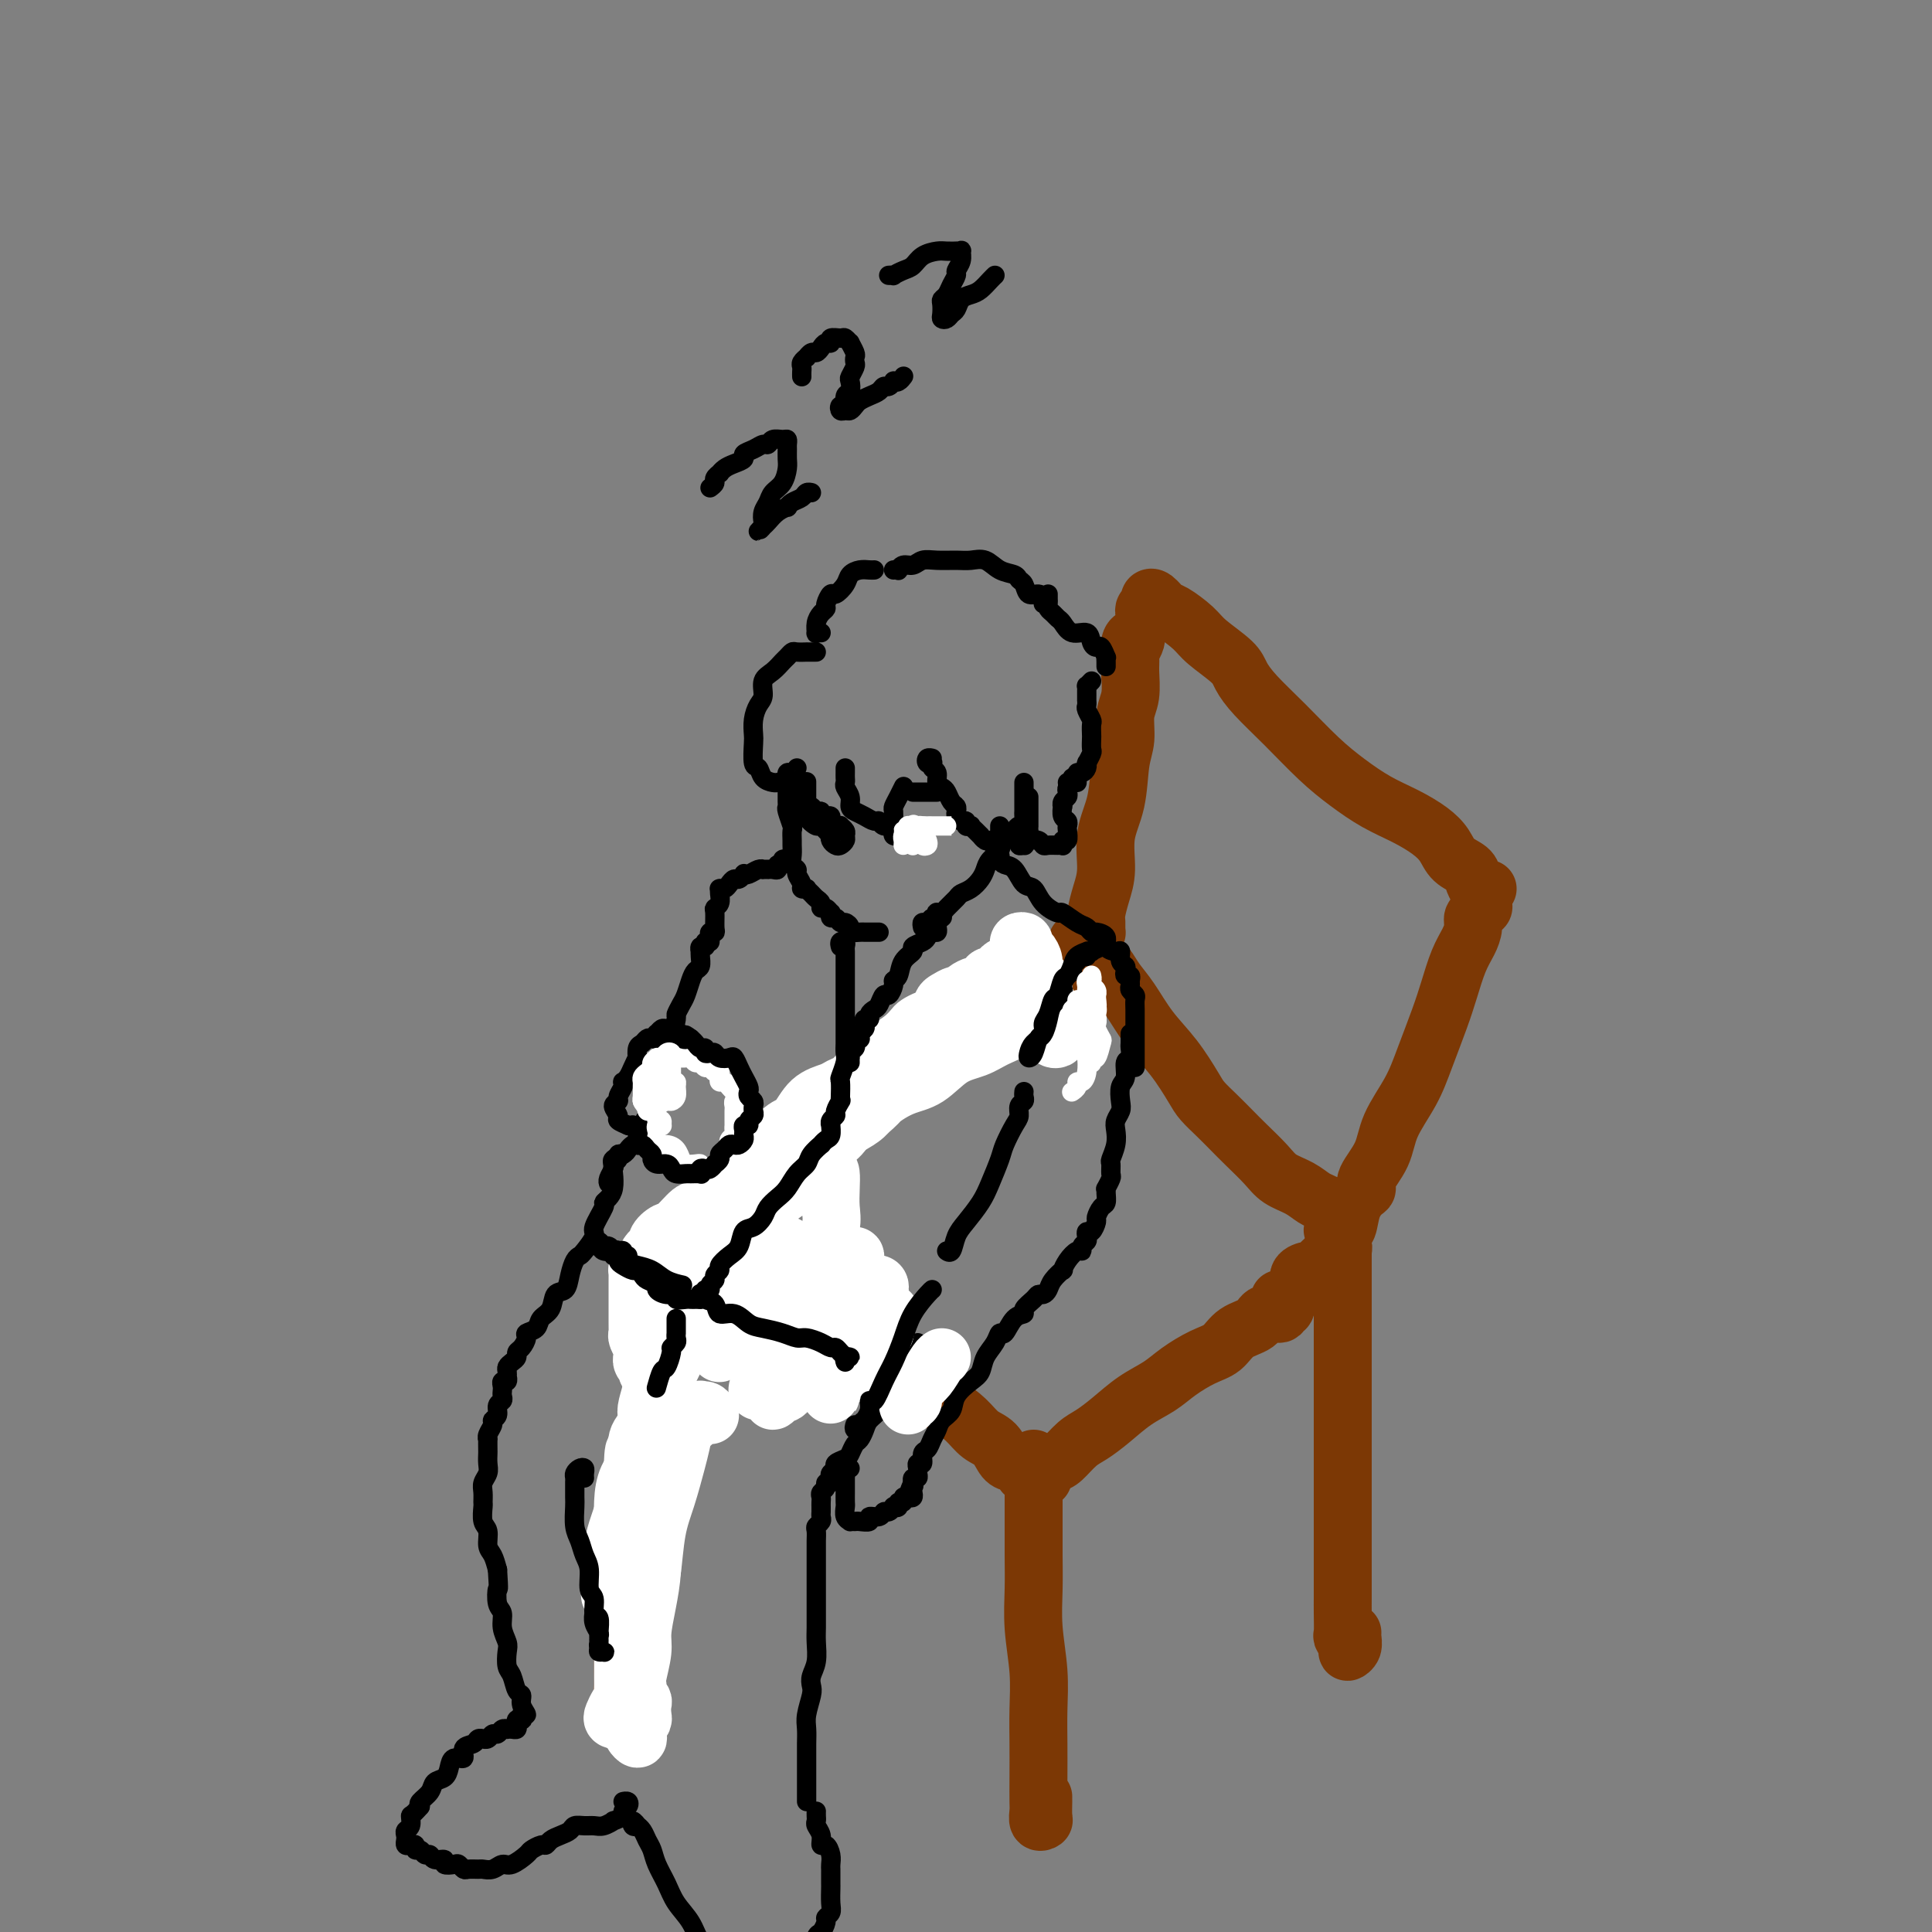 <svg viewBox='0 0 400 400' version='1.1' xmlns='http://www.w3.org/2000/svg' xmlns:xlink='http://www.w3.org/1999/xlink'><rect x="0" y="0" width="400" height="400" fill="#808080" stroke="none"/><g fill='none' stroke='#7C3805' stroke-width='12' stroke-linecap='round' stroke-linejoin='round'><path d='M131,352c-0.309,-0.462 -0.619,-0.924 -1,-1c-0.381,-0.076 -0.834,0.236 -1,0c-0.166,-0.236 -0.044,-1.018 0,-2c0.044,-0.982 0.011,-2.163 0,-3c-0.011,-0.837 -0.001,-1.328 0,-2c0.001,-0.672 -0.006,-1.523 0,-2c0.006,-0.477 0.025,-0.578 0,-2c-0.025,-1.422 -0.095,-4.165 0,-7c0.095,-2.835 0.355,-5.760 1,-8c0.645,-2.240 1.674,-3.793 2,-6c0.326,-2.207 -0.052,-5.066 0,-7c0.052,-1.934 0.535,-2.942 1,-5c0.465,-2.058 0.913,-5.165 1,-7c0.087,-1.835 -0.187,-2.397 0,-3c0.187,-0.603 0.835,-1.246 1,-3c0.165,-1.754 -0.152,-4.620 0,-7c0.152,-2.380 0.773,-4.275 1,-6c0.227,-1.725 0.060,-3.281 0,-4c-0.060,-0.719 -0.012,-0.601 0,-1c0.012,-0.399 -0.011,-1.315 0,-2c0.011,-0.685 0.055,-1.140 0,-2c-0.055,-0.860 -0.211,-2.123 0,-3c0.211,-0.877 0.789,-1.366 1,-2c0.211,-0.634 0.057,-1.413 0,-2c-0.057,-0.587 -0.015,-0.982 0,-1c0.015,-0.018 0.004,0.341 0,1c-0.004,0.659 -0.001,1.617 0,2c0.001,0.383 0.001,0.192 0,0'/><path d='M136,261c0.021,-0.454 0.043,-0.908 0,-1c-0.043,-0.092 -0.150,0.179 0,0c0.150,-0.179 0.556,-0.809 1,-1c0.444,-0.191 0.925,0.056 1,0c0.075,-0.056 -0.257,-0.416 0,-1c0.257,-0.584 1.101,-1.393 2,-2c0.899,-0.607 1.852,-1.013 3,-2c1.148,-0.987 2.489,-2.557 4,-4c1.511,-1.443 3.190,-2.761 5,-4c1.810,-1.239 3.750,-2.399 6,-4c2.250,-1.601 4.810,-3.642 7,-5c2.190,-1.358 4.009,-2.034 7,-4c2.991,-1.966 7.153,-5.222 10,-7c2.847,-1.778 4.377,-2.079 6,-3c1.623,-0.921 3.338,-2.463 5,-4c1.662,-1.537 3.270,-3.070 5,-4c1.730,-0.930 3.582,-1.259 5,-2c1.418,-0.741 2.402,-1.895 4,-3c1.598,-1.105 3.808,-2.161 5,-3c1.192,-0.839 1.365,-1.462 2,-2c0.635,-0.538 1.732,-0.992 2,-1c0.268,-0.008 -0.293,0.429 0,0c0.293,-0.429 1.439,-1.723 2,-2c0.561,-0.277 0.536,0.464 0,1c-0.536,0.536 -1.582,0.867 -2,1c-0.418,0.133 -0.209,0.066 0,0'/><path d='M141,260c0.047,0.341 0.095,0.682 0,1c-0.095,0.318 -0.332,0.614 0,1c0.332,0.386 1.234,0.863 2,1c0.766,0.137 1.396,-0.067 2,0c0.604,0.067 1.181,0.405 2,1c0.819,0.595 1.879,1.447 3,2c1.121,0.553 2.303,0.807 3,1c0.697,0.193 0.911,0.324 2,1c1.089,0.676 3.054,1.896 5,3c1.946,1.104 3.873,2.093 6,3c2.127,0.907 4.454,1.733 6,3c1.546,1.267 2.311,2.976 4,4c1.689,1.024 4.303,1.362 6,2c1.697,0.638 2.478,1.577 3,2c0.522,0.423 0.786,0.330 2,1c1.214,0.670 3.379,2.104 5,3c1.621,0.896 2.700,1.256 4,2c1.300,0.744 2.823,1.873 4,3c1.177,1.127 2.008,2.252 3,3c0.992,0.748 2.146,1.118 3,2c0.854,0.882 1.409,2.276 2,3c0.591,0.724 1.219,0.780 2,1c0.781,0.220 1.716,0.605 2,1c0.284,0.395 -0.081,0.799 0,1c0.081,0.201 0.609,0.198 1,0c0.391,-0.198 0.644,-0.592 1,-1c0.356,-0.408 0.816,-0.831 1,-1c0.184,-0.169 0.092,-0.085 0,0'/><path d='M215,306c0.034,0.550 0.068,1.100 0,1c-0.068,-0.100 -0.237,-0.851 0,-1c0.237,-0.149 0.882,0.304 1,0c0.118,-0.304 -0.289,-1.365 0,-2c0.289,-0.635 1.276,-0.843 2,-1c0.724,-0.157 1.186,-0.261 2,-1c0.814,-0.739 1.982,-2.112 3,-3c1.018,-0.888 1.888,-1.290 3,-2c1.112,-0.710 2.467,-1.727 4,-3c1.533,-1.273 3.243,-2.801 5,-4c1.757,-1.199 3.560,-2.068 5,-3c1.440,-0.932 2.515,-1.926 4,-3c1.485,-1.074 3.379,-2.229 5,-3c1.621,-0.771 2.968,-1.158 4,-2c1.032,-0.842 1.750,-2.139 3,-3c1.250,-0.861 3.032,-1.288 4,-2c0.968,-0.712 1.122,-1.710 2,-2c0.878,-0.290 2.480,0.129 3,0c0.520,-0.129 -0.043,-0.805 0,-1c0.043,-0.195 0.692,0.092 1,0c0.308,-0.092 0.275,-0.563 0,-1c-0.275,-0.437 -0.793,-0.839 -1,-1c-0.207,-0.161 -0.104,-0.080 0,0'/><path d='M223,195c0.311,0.032 0.622,0.064 1,0c0.378,-0.064 0.821,-0.225 1,0c0.179,0.225 0.092,0.836 0,1c-0.092,0.164 -0.191,-0.119 0,0c0.191,0.119 0.672,0.641 1,1c0.328,0.359 0.501,0.555 1,1c0.499,0.445 1.322,1.138 2,2c0.678,0.862 1.211,1.894 2,3c0.789,1.106 1.835,2.288 3,4c1.165,1.712 2.451,3.956 4,6c1.549,2.044 3.363,3.888 5,6c1.637,2.112 3.098,4.493 4,6c0.902,1.507 1.246,2.139 2,3c0.754,0.861 1.919,1.949 3,3c1.081,1.051 2.078,2.063 3,3c0.922,0.937 1.769,1.799 3,3c1.231,1.201 2.844,2.742 4,4c1.156,1.258 1.854,2.234 3,3c1.146,0.766 2.742,1.321 4,2c1.258,0.679 2.180,1.481 3,2c0.820,0.519 1.540,0.756 2,1c0.460,0.244 0.662,0.496 1,1c0.338,0.504 0.812,1.259 1,2c0.188,0.741 0.089,1.466 0,2c-0.089,0.534 -0.167,0.875 0,1c0.167,0.125 0.581,0.033 1,0c0.419,-0.033 0.844,-0.009 1,0c0.156,0.009 0.045,0.003 0,0c-0.045,-0.003 -0.022,-0.001 0,0'/><path d='M226,193c0.424,-0.051 0.848,-0.102 1,0c0.152,0.102 0.031,0.358 0,0c-0.031,-0.358 0.028,-1.329 0,-2c-0.028,-0.671 -0.144,-1.043 0,-2c0.144,-0.957 0.549,-2.499 1,-4c0.451,-1.501 0.948,-2.959 1,-5c0.052,-2.041 -0.341,-4.664 0,-7c0.341,-2.336 1.416,-4.384 2,-7c0.584,-2.616 0.678,-5.800 1,-8c0.322,-2.200 0.871,-3.417 1,-5c0.129,-1.583 -0.163,-3.530 0,-5c0.163,-1.470 0.779,-2.461 1,-4c0.221,-1.539 0.046,-3.626 0,-5c-0.046,-1.374 0.036,-2.036 0,-3c-0.036,-0.964 -0.192,-2.232 0,-3c0.192,-0.768 0.731,-1.036 1,-1c0.269,0.036 0.268,0.377 0,1c-0.268,0.623 -0.804,1.530 -1,2c-0.196,0.470 -0.053,0.504 0,1c0.053,0.496 0.014,1.453 0,2c-0.014,0.547 -0.004,0.683 0,1c0.004,0.317 0.001,0.816 0,1c-0.001,0.184 -0.000,0.053 0,0c0.000,-0.053 0.000,-0.026 0,0'/><path d='M237,127c-0.118,-0.336 -0.235,-0.671 0,-1c0.235,-0.329 0.823,-0.651 1,-1c0.177,-0.349 -0.059,-0.725 0,-1c0.059,-0.275 0.411,-0.448 1,0c0.589,0.448 1.415,1.516 2,2c0.585,0.484 0.929,0.383 2,1c1.071,0.617 2.868,1.952 4,3c1.132,1.048 1.598,1.810 3,3c1.402,1.190 3.738,2.806 5,4c1.262,1.194 1.448,1.964 2,3c0.552,1.036 1.468,2.339 3,4c1.532,1.661 3.679,3.680 6,6c2.321,2.320 4.816,4.942 7,7c2.184,2.058 4.055,3.551 6,5c1.945,1.449 3.962,2.853 6,4c2.038,1.147 4.098,2.037 6,3c1.902,0.963 3.647,2.001 5,3c1.353,0.999 2.313,1.960 3,3c0.687,1.040 1.101,2.159 2,3c0.899,0.841 2.283,1.402 3,2c0.717,0.598 0.767,1.232 1,2c0.233,0.768 0.650,1.670 1,2c0.350,0.330 0.633,0.089 1,0c0.367,-0.089 0.819,-0.025 1,0c0.181,0.025 0.090,0.013 0,0'/><path d='M307,187c0.122,0.448 0.243,0.896 0,1c-0.243,0.104 -0.852,-0.135 -1,0c-0.148,0.135 0.165,0.645 0,1c-0.165,0.355 -0.807,0.555 -1,1c-0.193,0.445 0.062,1.137 0,2c-0.062,0.863 -0.443,1.898 -1,3c-0.557,1.102 -1.292,2.270 -2,4c-0.708,1.730 -1.391,4.022 -2,6c-0.609,1.978 -1.145,3.640 -2,6c-0.855,2.360 -2.030,5.416 -3,8c-0.970,2.584 -1.734,4.696 -3,7c-1.266,2.304 -3.035,4.801 -4,7c-0.965,2.199 -1.127,4.099 -2,6c-0.873,1.901 -2.457,3.802 -3,5c-0.543,1.198 -0.044,1.692 0,2c0.044,0.308 -0.366,0.429 -1,1c-0.634,0.571 -1.490,1.593 -2,3c-0.510,1.407 -0.672,3.198 -1,4c-0.328,0.802 -0.820,0.614 -1,1c-0.180,0.386 -0.048,1.347 0,2c0.048,0.653 0.013,1.000 0,1c-0.013,0.000 -0.003,-0.346 0,-1c0.003,-0.654 0.001,-1.615 0,-2c-0.001,-0.385 -0.000,-0.192 0,0'/><path d='M277,256c0.030,0.302 0.061,0.603 0,1c-0.061,0.397 -0.212,0.888 0,1c0.212,0.112 0.789,-0.156 1,0c0.211,0.156 0.057,0.737 0,1c-0.057,0.263 -0.015,0.207 0,0c0.015,-0.207 0.004,-0.565 0,0c-0.004,0.565 -0.001,2.051 0,3c0.001,0.949 0.000,1.359 0,3c-0.000,1.641 -0.000,4.513 0,7c0.000,2.487 0.000,4.591 0,7c-0.000,2.409 -0.000,5.124 0,8c0.000,2.876 0.000,5.913 0,9c-0.000,3.087 -0.000,6.224 0,9c0.000,2.776 0.000,5.190 0,7c-0.000,1.810 -0.000,3.014 0,5c0.000,1.986 0.000,4.753 0,7c-0.000,2.247 -0.001,3.973 0,5c0.001,1.027 0.004,1.353 0,2c-0.004,0.647 -0.016,1.614 0,3c0.016,1.386 0.061,3.193 0,4c-0.061,0.807 -0.226,0.616 0,1c0.226,0.384 0.845,1.343 1,2c0.155,0.657 -0.155,1.013 0,1c0.155,-0.013 0.773,-0.395 1,-1c0.227,-0.605 0.061,-1.432 0,-2c-0.061,-0.568 -0.017,-0.877 0,-1c0.017,-0.123 0.009,-0.062 0,0'/><path d='M214,302c0.000,0.489 0.000,0.978 0,1c-0.000,0.022 -0.000,-0.422 0,0c0.000,0.422 0.000,1.709 0,3c-0.000,1.291 -0.001,2.586 0,4c0.001,1.414 0.004,2.949 0,5c-0.004,2.051 -0.015,4.619 0,7c0.015,2.381 0.057,4.574 0,7c-0.057,2.426 -0.211,5.085 0,8c0.211,2.915 0.789,6.087 1,9c0.211,2.913 0.057,5.567 0,8c-0.057,2.433 -0.016,4.645 0,7c0.016,2.355 0.008,4.852 0,7c-0.008,2.148 -0.016,3.948 0,5c0.016,1.052 0.057,1.358 0,2c-0.057,0.642 -0.211,1.622 0,2c0.211,0.378 0.789,0.154 1,0c0.211,-0.154 0.057,-0.237 0,-1c-0.057,-0.763 -0.015,-2.205 0,-3c0.015,-0.795 0.004,-0.941 0,-1c-0.004,-0.059 -0.002,-0.029 0,0'/><path d='M266,269c0.417,0.120 0.834,0.240 1,0c0.166,-0.240 0.081,-0.841 0,-1c-0.081,-0.159 -0.159,0.125 0,0c0.159,-0.125 0.553,-0.660 1,-1c0.447,-0.340 0.946,-0.486 1,-1c0.054,-0.514 -0.336,-1.395 0,-2c0.336,-0.605 1.397,-0.933 2,-1c0.603,-0.067 0.749,0.126 1,0c0.251,-0.126 0.606,-0.572 1,-1c0.394,-0.428 0.827,-0.836 1,-1c0.173,-0.164 0.087,-0.082 0,0'/></g>
<g fill='none' stroke='#000000' stroke-width='4' stroke-linecap='round' stroke-linejoin='round'><path d='M169,135c-0.295,-0.000 -0.590,-0.001 -1,0c-0.410,0.001 -0.936,0.003 -1,0c-0.064,-0.003 0.334,-0.013 0,0c-0.334,0.013 -1.402,0.048 -2,0c-0.598,-0.048 -0.728,-0.180 -1,0c-0.272,0.180 -0.685,0.671 -1,1c-0.315,0.329 -0.532,0.496 -1,1c-0.468,0.504 -1.187,1.345 -2,2c-0.813,0.655 -1.721,1.124 -2,2c-0.279,0.876 0.069,2.158 0,3c-0.069,0.842 -0.555,1.245 -1,2c-0.445,0.755 -0.848,1.861 -1,3c-0.152,1.139 -0.053,2.312 0,3c0.053,0.688 0.059,0.892 0,2c-0.059,1.108 -0.184,3.120 0,4c0.184,0.880 0.676,0.628 1,1c0.324,0.372 0.479,1.368 1,2c0.521,0.632 1.410,0.901 2,1c0.590,0.099 0.883,0.028 1,0c0.117,-0.028 0.059,-0.014 0,0'/><path d='M165,159c-0.309,0.455 -0.619,0.911 -1,1c-0.381,0.089 -0.834,-0.187 -1,0c-0.166,0.187 -0.045,0.838 0,1c0.045,0.162 0.016,-0.165 0,0c-0.016,0.165 -0.017,0.822 0,1c0.017,0.178 0.051,-0.122 0,0c-0.051,0.122 -0.187,0.665 0,1c0.187,0.335 0.698,0.462 1,1c0.302,0.538 0.394,1.487 1,2c0.606,0.513 1.725,0.590 2,1c0.275,0.410 -0.294,1.153 0,2c0.294,0.847 1.451,1.799 2,2c0.549,0.201 0.490,-0.349 1,0c0.510,0.349 1.589,1.597 2,2c0.411,0.403 0.152,-0.039 0,0c-0.152,0.039 -0.199,0.557 0,1c0.199,0.443 0.643,0.809 1,1c0.357,0.191 0.628,0.205 1,0c0.372,-0.205 0.847,-0.630 1,-1c0.153,-0.370 -0.014,-0.687 0,-1c0.014,-0.313 0.210,-0.623 0,-1c-0.210,-0.377 -0.826,-0.823 -1,-1c-0.174,-0.177 0.094,-0.086 0,0c-0.094,0.086 -0.551,0.168 -1,0c-0.449,-0.168 -0.890,-0.585 -1,-1c-0.110,-0.415 0.111,-0.828 0,-1c-0.111,-0.172 -0.554,-0.102 -1,0c-0.446,0.102 -0.894,0.237 -1,0c-0.106,-0.237 0.129,-0.848 0,-1c-0.129,-0.152 -0.623,0.153 -1,0c-0.377,-0.153 -0.637,-0.764 -1,-1c-0.363,-0.236 -0.829,-0.095 -1,0c-0.171,0.095 -0.046,0.145 0,0c0.046,-0.145 0.012,-0.484 0,-1c-0.012,-0.516 -0.003,-1.211 0,-2c0.003,-0.789 0.001,-1.674 0,-2c-0.001,-0.326 -0.000,-0.093 0,0c0.000,0.093 0.000,0.047 0,0'/><path d='M175,159c0.002,0.335 0.005,0.670 0,1c-0.005,0.330 -0.016,0.655 0,1c0.016,0.345 0.059,0.708 0,1c-0.059,0.292 -0.220,0.512 0,1c0.220,0.488 0.822,1.245 1,2c0.178,0.755 -0.068,1.508 0,2c0.068,0.492 0.451,0.724 1,1c0.549,0.276 1.264,0.595 2,1c0.736,0.405 1.493,0.897 2,1c0.507,0.103 0.763,-0.182 1,0c0.237,0.182 0.455,0.832 1,1c0.545,0.168 1.416,-0.147 2,0c0.584,0.147 0.881,0.756 1,1c0.119,0.244 0.059,0.122 0,0'/><path d='M189,173c-0.332,-0.002 -0.663,-0.003 -1,0c-0.337,0.003 -0.679,0.012 -1,0c-0.321,-0.012 -0.622,-0.044 -1,0c-0.378,0.044 -0.833,0.162 -1,0c-0.167,-0.162 -0.045,-0.606 0,-1c0.045,-0.394 0.015,-0.738 0,-1c-0.015,-0.262 -0.014,-0.442 0,-1c0.014,-0.558 0.043,-1.495 0,-2c-0.043,-0.505 -0.156,-0.579 0,-1c0.156,-0.421 0.580,-1.190 1,-2c0.420,-0.810 0.834,-1.660 1,-2c0.166,-0.340 0.083,-0.170 0,0'/><path d='M170,131c-0.428,-0.046 -0.857,-0.093 -1,0c-0.143,0.093 -0.001,0.324 0,0c0.001,-0.324 -0.140,-1.205 0,-2c0.140,-0.795 0.561,-1.504 1,-2c0.439,-0.496 0.895,-0.780 1,-1c0.105,-0.220 -0.141,-0.377 0,-1c0.141,-0.623 0.671,-1.712 1,-2c0.329,-0.288 0.459,0.224 1,0c0.541,-0.224 1.494,-1.184 2,-2c0.506,-0.816 0.567,-1.487 1,-2c0.433,-0.513 1.240,-0.870 2,-1c0.760,-0.130 1.474,-0.035 2,0c0.526,0.035 0.865,0.010 1,0c0.135,-0.010 0.068,-0.005 0,0'/><path d='M185,118c0.440,-0.033 0.880,-0.065 1,0c0.120,0.065 -0.079,0.228 0,0c0.079,-0.228 0.437,-0.846 1,-1c0.563,-0.154 1.333,0.155 2,0c0.667,-0.155 1.231,-0.775 2,-1c0.769,-0.225 1.741,-0.053 3,0c1.259,0.053 2.803,-0.011 4,0c1.197,0.011 2.047,0.097 3,0c0.953,-0.097 2.010,-0.378 3,0c0.990,0.378 1.913,1.416 3,2c1.087,0.584 2.336,0.716 3,1c0.664,0.284 0.742,0.720 1,1c0.258,0.280 0.696,0.404 1,1c0.304,0.596 0.474,1.662 1,2c0.526,0.338 1.409,-0.054 2,0c0.591,0.054 0.890,0.553 1,1c0.110,0.447 0.031,0.842 0,1c-0.031,0.158 -0.016,0.079 0,0'/><path d='M217,123c-0.006,0.334 -0.013,0.667 0,1c0.013,0.333 0.044,0.665 0,1c-0.044,0.335 -0.165,0.672 0,1c0.165,0.328 0.615,0.646 1,1c0.385,0.354 0.705,0.742 1,1c0.295,0.258 0.565,0.385 1,1c0.435,0.615 1.033,1.718 2,2c0.967,0.282 2.301,-0.256 3,0c0.699,0.256 0.762,1.308 1,2c0.238,0.692 0.652,1.025 1,1c0.348,-0.025 0.629,-0.409 1,0c0.371,0.409 0.831,1.612 1,2c0.169,0.388 0.045,-0.040 0,0c-0.045,0.040 -0.012,0.549 0,1c0.012,0.451 0.003,0.843 0,1c-0.003,0.157 -0.002,0.078 0,0'/><path d='M226,141c-0.423,0.447 -0.845,0.894 -1,1c-0.155,0.106 -0.042,-0.130 0,0c0.042,0.130 0.011,0.627 0,1c-0.011,0.373 -0.004,0.624 0,1c0.004,0.376 0.005,0.878 0,1c-0.005,0.122 -0.015,-0.137 0,0c0.015,0.137 0.057,0.671 0,1c-0.057,0.329 -0.211,0.454 0,1c0.211,0.546 0.788,1.512 1,2c0.212,0.488 0.058,0.497 0,1c-0.058,0.503 -0.019,1.501 0,2c0.019,0.499 0.019,0.498 0,1c-0.019,0.502 -0.058,1.507 0,2c0.058,0.493 0.212,0.475 0,1c-0.212,0.525 -0.792,1.595 -1,2c-0.208,0.405 -0.046,0.146 0,0c0.046,-0.146 -0.025,-0.179 0,0c0.025,0.179 0.146,0.569 0,1c-0.146,0.431 -0.560,0.904 -1,1c-0.440,0.096 -0.906,-0.184 -1,0c-0.094,0.184 0.185,0.834 0,1c-0.185,0.166 -0.833,-0.151 -1,0c-0.167,0.151 0.147,0.772 0,1c-0.147,0.228 -0.756,0.065 -1,0c-0.244,-0.065 -0.122,-0.033 0,0'/><path d='M223,162c-0.312,-0.090 -0.623,-0.179 -1,0c-0.377,0.179 -0.819,0.627 -1,1c-0.181,0.373 -0.101,0.673 0,1c0.101,0.327 0.222,0.683 0,1c-0.222,0.317 -0.788,0.596 -1,1c-0.212,0.404 -0.071,0.935 0,1c0.071,0.065 0.071,-0.335 0,0c-0.071,0.335 -0.214,1.404 0,2c0.214,0.596 0.786,0.719 1,1c0.214,0.281 0.071,0.720 0,1c-0.071,0.280 -0.071,0.401 0,1c0.071,0.599 0.213,1.677 0,2c-0.213,0.323 -0.782,-0.110 -1,0c-0.218,0.110 -0.086,0.763 0,1c0.086,0.237 0.126,0.060 0,0c-0.126,-0.060 -0.418,-0.002 -1,0c-0.582,0.002 -1.452,-0.052 -2,0c-0.548,0.052 -0.772,0.209 -1,0c-0.228,-0.209 -0.458,-0.784 -1,-1c-0.542,-0.216 -1.395,-0.072 -2,0c-0.605,0.072 -0.960,0.073 -1,0c-0.040,-0.073 0.237,-0.219 0,0c-0.237,0.219 -0.988,0.802 -1,1c-0.012,0.198 0.715,0.012 1,0c0.285,-0.012 0.129,0.150 0,0c-0.129,-0.150 -0.231,-0.614 0,-1c0.231,-0.386 0.794,-0.695 1,-1c0.206,-0.305 0.055,-0.605 0,-1c-0.055,-0.395 -0.015,-0.883 0,-1c0.015,-0.117 0.004,0.138 0,0c-0.004,-0.138 -0.001,-0.668 0,-1c0.001,-0.332 0.000,-0.468 0,-1c-0.000,-0.532 -0.000,-1.462 0,-2c0.000,-0.538 0.000,-0.683 0,-1c-0.000,-0.317 -0.000,-0.805 0,-1c0.000,-0.195 0.000,-0.098 0,0'/><path d='M212,162c0.000,0.220 0.000,0.441 0,1c-0.000,0.559 -0.000,1.458 0,2c0.000,0.542 0.001,0.727 0,1c-0.001,0.273 -0.003,0.633 0,1c0.003,0.367 0.012,0.742 0,1c-0.012,0.258 -0.045,0.399 0,1c0.045,0.601 0.167,1.663 0,2c-0.167,0.337 -0.622,-0.049 -1,0c-0.378,0.049 -0.679,0.535 -1,1c-0.321,0.465 -0.664,0.909 -1,1c-0.336,0.091 -0.667,-0.171 -1,0c-0.333,0.171 -0.668,0.774 -1,1c-0.332,0.226 -0.663,0.075 -1,0c-0.337,-0.075 -0.682,-0.076 -1,0c-0.318,0.076 -0.611,0.227 -1,0c-0.389,-0.227 -0.874,-0.832 -1,-1c-0.126,-0.168 0.106,0.100 0,0c-0.106,-0.100 -0.549,-0.567 -1,-1c-0.451,-0.433 -0.908,-0.833 -1,-1c-0.092,-0.167 0.182,-0.100 0,0c-0.182,0.100 -0.819,0.234 -1,0c-0.181,-0.234 0.096,-0.837 0,-1c-0.096,-0.163 -0.565,0.112 -1,0c-0.435,-0.112 -0.838,-0.611 -1,-1c-0.162,-0.389 -0.085,-0.668 0,-1c0.085,-0.332 0.176,-0.718 0,-1c-0.176,-0.282 -0.621,-0.461 -1,-1c-0.379,-0.539 -0.694,-1.440 -1,-2c-0.306,-0.560 -0.604,-0.781 -1,-1c-0.396,-0.219 -0.890,-0.437 -1,-1c-0.110,-0.563 0.163,-1.470 0,-2c-0.163,-0.530 -0.763,-0.682 -1,-1c-0.237,-0.318 -0.112,-0.803 0,-1c0.112,-0.197 0.212,-0.105 0,0c-0.212,0.105 -0.737,0.224 -1,0c-0.263,-0.224 -0.263,-0.791 0,-1c0.263,-0.209 0.789,-0.060 1,0c0.211,0.060 0.105,0.030 0,0'/><path d='M194,164c-0.334,0.000 -0.668,0.000 -1,0c-0.332,0.000 -0.664,0.000 -1,0c-0.336,-0.000 -0.678,0.000 -1,0c-0.322,0.000 -0.625,0.000 -1,0c-0.375,0.000 -0.821,0.000 -1,0c-0.179,0.000 -0.089,0.000 0,0'/><path d='M163,165c-0.000,-0.286 -0.000,-0.571 0,-1c0.000,-0.429 0.000,-1.001 0,-1c-0.000,0.001 -0.001,0.576 0,1c0.001,0.424 0.004,0.699 0,1c-0.004,0.301 -0.015,0.629 0,1c0.015,0.371 0.057,0.786 0,1c-0.057,0.214 -0.211,0.228 0,1c0.211,0.772 0.789,2.304 1,3c0.211,0.696 0.055,0.557 0,1c-0.055,0.443 -0.011,1.467 0,2c0.011,0.533 -0.012,0.576 0,1c0.012,0.424 0.060,1.231 0,2c-0.060,0.769 -0.227,1.502 0,2c0.227,0.498 0.850,0.761 1,1c0.150,0.239 -0.171,0.456 0,1c0.171,0.544 0.833,1.417 1,2c0.167,0.583 -0.163,0.877 0,1c0.163,0.123 0.818,0.074 1,0c0.182,-0.074 -0.110,-0.173 0,0c0.110,0.173 0.621,0.620 1,1c0.379,0.380 0.627,0.694 1,1c0.373,0.306 0.871,0.603 1,1c0.129,0.397 -0.110,0.895 0,1c0.110,0.105 0.568,-0.183 1,0c0.432,0.183 0.837,0.838 1,1c0.163,0.162 0.085,-0.167 0,0c-0.085,0.167 -0.176,0.832 0,1c0.176,0.168 0.620,-0.162 1,0c0.380,0.162 0.697,0.814 1,1c0.303,0.186 0.592,-0.094 1,0c0.408,0.094 0.935,0.561 1,1c0.065,0.439 -0.334,0.850 0,1c0.334,0.150 1.400,0.040 2,0c0.600,-0.040 0.735,-0.011 1,0c0.265,0.011 0.659,0.003 1,0c0.341,-0.003 0.630,-0.001 1,0c0.370,0.001 0.820,0.000 1,0c0.180,-0.000 0.090,-0.000 0,0'/><path d='M191,192c-0.091,-0.455 -0.182,-0.910 0,-1c0.182,-0.090 0.636,0.186 1,0c0.364,-0.186 0.637,-0.834 1,-1c0.363,-0.166 0.817,0.150 1,0c0.183,-0.150 0.094,-0.765 0,-1c-0.094,-0.235 -0.195,-0.091 0,0c0.195,0.091 0.685,0.127 1,0c0.315,-0.127 0.455,-0.418 1,-1c0.545,-0.582 1.494,-1.454 2,-2c0.506,-0.546 0.568,-0.765 1,-1c0.432,-0.235 1.234,-0.486 2,-1c0.766,-0.514 1.498,-1.290 2,-2c0.502,-0.710 0.776,-1.352 1,-2c0.224,-0.648 0.400,-1.301 1,-2c0.600,-0.699 1.625,-1.444 2,-2c0.375,-0.556 0.101,-0.922 0,-1c-0.101,-0.078 -0.027,0.133 0,0c0.027,-0.133 0.007,-0.610 0,-1c-0.007,-0.390 -0.002,-0.693 0,-1c0.002,-0.307 0.001,-0.618 0,-1c-0.001,-0.382 -0.000,-0.834 0,-1c0.000,-0.166 0.000,-0.048 0,0c-0.000,0.048 -0.000,0.024 0,0'/><path d='M206,176c0.440,0.338 0.880,0.676 1,1c0.120,0.324 -0.081,0.634 0,1c0.081,0.366 0.443,0.787 1,1c0.557,0.213 1.309,0.219 2,1c0.691,0.781 1.321,2.337 2,3c0.679,0.663 1.407,0.433 2,1c0.593,0.567 1.052,1.930 2,3c0.948,1.070 2.387,1.846 3,2c0.613,0.154 0.401,-0.313 1,0c0.599,0.313 2.011,1.406 3,2c0.989,0.594 1.556,0.687 2,1c0.444,0.313 0.767,0.844 1,1c0.233,0.156 0.378,-0.065 1,0c0.622,0.065 1.721,0.417 2,1c0.279,0.583 -0.261,1.399 0,2c0.261,0.601 1.324,0.987 2,1c0.676,0.013 0.965,-0.346 1,0c0.035,0.346 -0.183,1.398 0,2c0.183,0.602 0.767,0.753 1,1c0.233,0.247 0.115,0.591 0,1c-0.115,0.409 -0.228,0.883 0,1c0.228,0.117 0.797,-0.123 1,0c0.203,0.123 0.040,0.610 0,1c-0.040,0.390 0.042,0.685 0,1c-0.042,0.315 -0.207,0.652 0,1c0.207,0.348 0.788,0.708 1,1c0.212,0.292 0.057,0.516 0,1c-0.057,0.484 -0.015,1.228 0,2c0.015,0.772 0.004,1.573 0,2c-0.004,0.427 -0.001,0.481 0,1c0.001,0.519 0.000,1.502 0,2c-0.000,0.498 -0.000,0.511 0,1c0.000,0.489 0.000,1.454 0,2c-0.000,0.546 -0.000,0.672 0,1c0.000,0.328 0.000,0.859 0,1c-0.000,0.141 -0.000,-0.106 0,0c0.000,0.106 0.000,0.567 0,1c-0.000,0.433 -0.000,0.838 0,1c0.000,0.162 0.000,0.081 0,0'/><path d='M163,178c-0.455,-0.121 -0.909,-0.243 -1,0c-0.091,0.243 0.182,0.850 0,1c-0.182,0.150 -0.818,-0.156 -1,0c-0.182,0.156 0.091,0.774 0,1c-0.091,0.226 -0.546,0.061 -1,0c-0.454,-0.061 -0.908,-0.017 -1,0c-0.092,0.017 0.179,0.008 0,0c-0.179,-0.008 -0.808,-0.016 -1,0c-0.192,0.016 0.055,0.056 0,0c-0.055,-0.056 -0.410,-0.207 -1,0c-0.590,0.207 -1.415,0.773 -2,1c-0.585,0.227 -0.930,0.116 -1,0c-0.070,-0.116 0.136,-0.238 0,0c-0.136,0.238 -0.615,0.834 -1,1c-0.385,0.166 -0.678,-0.099 -1,0c-0.322,0.099 -0.675,0.562 -1,1c-0.325,0.438 -0.623,0.851 -1,1c-0.377,0.149 -0.832,0.032 -1,0c-0.168,-0.032 -0.049,0.019 0,0c0.049,-0.019 0.027,-0.109 0,0c-0.027,0.109 -0.060,0.418 0,1c0.060,0.582 0.213,1.438 0,2c-0.213,0.562 -0.793,0.829 -1,1c-0.207,0.171 -0.041,0.245 0,1c0.041,0.755 -0.041,2.192 0,3c0.041,0.808 0.207,0.987 0,1c-0.207,0.013 -0.788,-0.141 -1,0c-0.212,0.141 -0.057,0.576 0,1c0.057,0.424 0.016,0.835 0,1c-0.016,0.165 -0.008,0.082 0,0'/><path d='M129,239c-0.453,-0.094 -0.905,-0.187 -1,0c-0.095,0.187 0.168,0.655 0,1c-0.168,0.345 -0.767,0.565 -1,1c-0.233,0.435 -0.099,1.083 0,2c0.099,0.917 0.162,2.102 0,3c-0.162,0.898 -0.549,1.510 -1,2c-0.451,0.490 -0.965,0.860 -1,1c-0.035,0.140 0.408,0.051 0,1c-0.408,0.949 -1.667,2.935 -2,4c-0.333,1.065 0.261,1.208 0,2c-0.261,0.792 -1.378,2.234 -2,3c-0.622,0.766 -0.748,0.858 -1,1c-0.252,0.142 -0.630,0.335 -1,1c-0.370,0.665 -0.733,1.802 -1,3c-0.267,1.198 -0.437,2.457 -1,3c-0.563,0.543 -1.517,0.369 -2,1c-0.483,0.631 -0.493,2.066 -1,3c-0.507,0.934 -1.512,1.367 -2,2c-0.488,0.633 -0.460,1.465 -1,2c-0.540,0.535 -1.646,0.773 -2,1c-0.354,0.227 0.046,0.442 0,1c-0.046,0.558 -0.538,1.459 -1,2c-0.462,0.541 -0.894,0.722 -1,1c-0.106,0.278 0.115,0.653 0,1c-0.115,0.347 -0.567,0.666 -1,1c-0.433,0.334 -0.847,0.682 -1,1c-0.153,0.318 -0.045,0.606 0,1c0.045,0.394 0.026,0.893 0,1c-0.026,0.107 -0.059,-0.179 0,0c0.059,0.179 0.212,0.821 0,1c-0.212,0.179 -0.788,-0.107 -1,0c-0.212,0.107 -0.061,0.605 0,1c0.061,0.395 0.031,0.687 0,1c-0.031,0.313 -0.065,0.647 0,1c0.065,0.353 0.229,0.723 0,1c-0.229,0.277 -0.850,0.459 -1,1c-0.150,0.541 0.170,1.442 0,2c-0.170,0.558 -0.830,0.775 -1,1c-0.170,0.225 0.151,0.460 0,1c-0.151,0.540 -0.772,1.387 -1,2c-0.228,0.613 -0.061,0.993 0,1c0.061,0.007 0.017,-0.360 0,0c-0.017,0.360 -0.008,1.447 0,2c0.008,0.553 0.016,0.570 0,1c-0.016,0.430 -0.057,1.271 0,2c0.057,0.729 0.212,1.345 0,2c-0.212,0.655 -0.790,1.348 -1,2c-0.210,0.652 -0.052,1.262 0,2c0.052,0.738 -0.001,1.605 0,2c0.001,0.395 0.056,0.317 0,1c-0.056,0.683 -0.222,2.125 0,3c0.222,0.875 0.833,1.183 1,2c0.167,0.817 -0.109,2.143 0,3c0.109,0.857 0.603,1.245 1,2c0.397,0.755 0.699,1.878 1,3'/><path d='M103,325c0.327,5.078 0.144,3.773 0,4c-0.144,0.227 -0.249,1.985 0,3c0.249,1.015 0.850,1.287 1,2c0.150,0.713 -0.153,1.866 0,3c0.153,1.134 0.762,2.248 1,3c0.238,0.752 0.106,1.142 0,2c-0.106,0.858 -0.187,2.183 0,3c0.187,0.817 0.643,1.127 1,2c0.357,0.873 0.614,2.310 1,3c0.386,0.690 0.902,0.633 1,1c0.098,0.367 -0.221,1.156 0,2c0.221,0.844 0.984,1.742 1,2c0.016,0.258 -0.714,-0.124 -1,0c-0.286,0.124 -0.129,0.755 0,1c0.129,0.245 0.228,0.104 0,0c-0.228,-0.104 -0.783,-0.172 -1,0c-0.217,0.172 -0.096,0.582 0,1c0.096,0.418 0.166,0.843 0,1c-0.166,0.157 -0.569,0.046 -1,0c-0.431,-0.046 -0.889,-0.027 -1,0c-0.111,0.027 0.125,0.064 0,0c-0.125,-0.064 -0.612,-0.227 -1,0c-0.388,0.227 -0.677,0.846 -1,1c-0.323,0.154 -0.678,-0.156 -1,0c-0.322,0.156 -0.610,0.777 -1,1c-0.390,0.223 -0.883,0.047 -1,0c-0.117,-0.047 0.142,0.034 0,0c-0.142,-0.034 -0.686,-0.182 -1,0c-0.314,0.182 -0.399,0.696 -1,1c-0.601,0.304 -1.718,0.400 -2,1c-0.282,0.600 0.271,1.704 0,2c-0.271,0.296 -1.367,-0.216 -2,0c-0.633,0.216 -0.804,1.161 -1,2c-0.196,0.839 -0.417,1.573 -1,2c-0.583,0.427 -1.527,0.547 -2,1c-0.473,0.453 -0.473,1.237 -1,2c-0.527,0.763 -1.579,1.504 -2,2c-0.421,0.496 -0.210,0.748 0,1'/><path d='M87,374c-1.862,2.201 -2.015,1.703 -2,2c0.015,0.297 0.200,1.390 0,2c-0.200,0.610 -0.783,0.738 -1,1c-0.217,0.262 -0.068,0.658 0,1c0.068,0.342 0.056,0.632 0,1c-0.056,0.368 -0.156,0.816 0,1c0.156,0.184 0.566,0.106 1,0c0.434,-0.106 0.890,-0.240 1,0c0.110,0.240 -0.127,0.853 0,1c0.127,0.147 0.616,-0.172 1,0c0.384,0.172 0.661,0.834 1,1c0.339,0.166 0.739,-0.166 1,0c0.261,0.166 0.385,0.828 1,1c0.615,0.172 1.723,-0.146 2,0c0.277,0.146 -0.278,0.757 0,1c0.278,0.243 1.388,0.118 2,0c0.612,-0.118 0.727,-0.228 1,0c0.273,0.228 0.706,0.794 1,1c0.294,0.206 0.449,0.051 1,0c0.551,-0.051 1.497,0.002 2,0c0.503,-0.002 0.562,-0.060 1,0c0.438,0.060 1.254,0.238 2,0c0.746,-0.238 1.422,-0.891 2,-1c0.578,-0.109 1.058,0.325 2,0c0.942,-0.325 2.346,-1.411 3,-2c0.654,-0.589 0.559,-0.683 1,-1c0.441,-0.317 1.417,-0.858 2,-1c0.583,-0.142 0.771,0.116 1,0c0.229,-0.116 0.498,-0.605 1,-1c0.502,-0.395 1.237,-0.694 2,-1c0.763,-0.306 1.555,-0.617 2,-1c0.445,-0.383 0.544,-0.839 1,-1c0.456,-0.161 1.269,-0.028 2,0c0.731,0.028 1.381,-0.048 2,0c0.619,0.048 1.209,0.220 2,0c0.791,-0.220 1.785,-0.832 2,-1c0.215,-0.168 -0.348,0.109 0,0c0.348,-0.109 1.606,-0.604 2,-1c0.394,-0.396 -0.077,-0.695 0,-1c0.077,-0.305 0.701,-0.618 1,-1c0.299,-0.382 0.273,-0.834 0,-1c-0.273,-0.166 -0.792,-0.048 -1,0c-0.208,0.048 -0.104,0.024 0,0'/><path d='M132,378c-0.391,0.145 -0.781,0.290 -1,0c-0.219,-0.290 -0.266,-1.014 0,-1c0.266,0.014 0.845,0.766 1,1c0.155,0.234 -0.114,-0.048 0,0c0.114,0.048 0.611,0.427 1,1c0.389,0.573 0.669,1.339 1,2c0.331,0.661 0.711,1.218 1,2c0.289,0.782 0.486,1.789 1,3c0.514,1.211 1.345,2.627 2,4c0.655,1.373 1.133,2.704 2,4c0.867,1.296 2.124,2.557 3,4c0.876,1.443 1.372,3.069 2,4c0.628,0.931 1.387,1.166 2,2c0.613,0.834 1.081,2.265 2,3c0.919,0.735 2.288,0.774 3,1c0.712,0.226 0.768,0.639 1,1c0.232,0.361 0.639,0.671 1,1c0.361,0.329 0.674,0.677 1,1c0.326,0.323 0.665,0.623 1,1c0.335,0.377 0.667,0.833 1,1c0.333,0.167 0.667,0.047 1,0c0.333,-0.047 0.667,-0.020 1,0c0.333,0.020 0.667,0.032 1,0c0.333,-0.032 0.667,-0.107 1,0c0.333,0.107 0.667,0.395 1,0c0.333,-0.395 0.667,-1.472 1,-2c0.333,-0.528 0.667,-0.506 1,-1c0.333,-0.494 0.667,-1.502 1,-2c0.333,-0.498 0.666,-0.485 1,-1c0.334,-0.515 0.668,-1.556 1,-2c0.332,-0.444 0.662,-0.290 1,-1c0.338,-0.710 0.683,-2.284 1,-3c0.317,-0.716 0.607,-0.575 1,-1c0.393,-0.425 0.890,-1.417 1,-2c0.110,-0.583 -0.167,-0.757 0,-1c0.167,-0.243 0.777,-0.555 1,-1c0.223,-0.445 0.060,-1.022 0,-2c-0.060,-0.978 -0.016,-2.355 0,-3c0.016,-0.645 0.005,-0.556 0,-1c-0.005,-0.444 -0.004,-1.419 0,-2c0.004,-0.581 0.011,-0.767 0,-1c-0.011,-0.233 -0.040,-0.513 0,-1c0.040,-0.487 0.151,-1.181 0,-2c-0.151,-0.819 -0.562,-1.764 -1,-2c-0.438,-0.236 -0.902,0.235 -1,0c-0.098,-0.235 0.170,-1.177 0,-2c-0.170,-0.823 -0.778,-1.527 -1,-2c-0.222,-0.473 -0.060,-0.714 0,-1c0.060,-0.286 0.016,-0.615 0,-1c-0.016,-0.385 -0.005,-0.824 0,-1c0.005,-0.176 0.002,-0.088 0,0'/><path d='M167,373c0.000,-0.331 0.000,-0.662 0,-1c-0.000,-0.338 -0.000,-0.684 0,-1c0.000,-0.316 0.000,-0.601 0,-1c-0.000,-0.399 -0.000,-0.911 0,-1c0.000,-0.089 0.000,0.244 0,0c-0.000,-0.244 -0.001,-1.064 0,-2c0.001,-0.936 0.004,-1.987 0,-3c-0.004,-1.013 -0.015,-1.986 0,-3c0.015,-1.014 0.056,-2.067 0,-3c-0.056,-0.933 -0.207,-1.746 0,-3c0.207,-1.254 0.774,-2.948 1,-4c0.226,-1.052 0.113,-1.463 0,-2c-0.113,-0.537 -0.226,-1.199 0,-2c0.226,-0.801 0.793,-1.742 1,-3c0.207,-1.258 0.056,-2.832 0,-4c-0.056,-1.168 -0.015,-1.928 0,-3c0.015,-1.072 0.004,-2.455 0,-3c-0.004,-0.545 -0.001,-0.251 0,-1c0.001,-0.749 0.000,-2.543 0,-4c-0.000,-1.457 0.000,-2.579 0,-4c-0.000,-1.421 -0.001,-3.140 0,-4c0.001,-0.860 0.004,-0.860 0,-1c-0.004,-0.140 -0.015,-0.419 0,-1c0.015,-0.581 0.057,-1.465 0,-2c-0.057,-0.535 -0.211,-0.722 0,-1c0.211,-0.278 0.789,-0.648 1,-1c0.211,-0.352 0.057,-0.686 0,-1c-0.057,-0.314 -0.015,-0.609 0,-1c0.015,-0.391 0.003,-0.878 0,-1c-0.003,-0.122 0.003,0.122 0,0c-0.003,-0.122 -0.016,-0.611 0,-1c0.016,-0.389 0.061,-0.678 0,-1c-0.061,-0.322 -0.226,-0.678 0,-1c0.226,-0.322 0.844,-0.611 1,-1c0.156,-0.389 -0.150,-0.878 0,-1c0.150,-0.122 0.756,0.122 1,0c0.244,-0.122 0.125,-0.610 0,-1c-0.125,-0.390 -0.255,-0.681 0,-1c0.255,-0.319 0.894,-0.667 1,-1c0.106,-0.333 -0.323,-0.652 0,-1c0.323,-0.348 1.396,-0.726 2,-1c0.604,-0.274 0.738,-0.444 1,-1c0.262,-0.556 0.652,-1.500 1,-2c0.348,-0.500 0.655,-0.558 1,-1c0.345,-0.442 0.727,-1.270 1,-2c0.273,-0.730 0.438,-1.362 1,-2c0.562,-0.638 1.523,-1.280 2,-2c0.477,-0.720 0.470,-1.516 1,-2c0.530,-0.484 1.596,-0.654 2,-1c0.404,-0.346 0.146,-0.866 0,-1c-0.146,-0.134 -0.180,0.119 0,0c0.180,-0.119 0.574,-0.609 1,-1c0.426,-0.391 0.884,-0.682 1,-1c0.116,-0.318 -0.110,-0.662 0,-1c0.110,-0.338 0.555,-0.669 1,-1'/><path d='M188,284c3.027,-4.597 1.596,-2.591 1,-2c-0.596,0.591 -0.356,-0.233 0,-1c0.356,-0.767 0.826,-1.476 1,-2c0.174,-0.524 0.050,-0.864 0,-1c-0.050,-0.136 -0.025,-0.068 0,0'/><path d='M234,214c0.001,0.449 0.001,0.898 0,1c-0.001,0.102 -0.004,-0.143 0,0c0.004,0.143 0.016,0.675 0,1c-0.016,0.325 -0.061,0.442 0,1c0.061,0.558 0.226,1.557 0,2c-0.226,0.443 -0.844,0.331 -1,1c-0.156,0.669 0.151,2.119 0,3c-0.151,0.881 -0.759,1.194 -1,2c-0.241,0.806 -0.116,2.105 0,3c0.116,0.895 0.224,1.385 0,2c-0.224,0.615 -0.778,1.354 -1,2c-0.222,0.646 -0.112,1.199 0,2c0.112,0.801 0.227,1.848 0,3c-0.227,1.152 -0.797,2.407 -1,3c-0.203,0.593 -0.040,0.522 0,1c0.040,0.478 -0.042,1.503 0,2c0.042,0.497 0.208,0.466 0,1c-0.208,0.534 -0.791,1.633 -1,2c-0.209,0.367 -0.046,0.000 0,0c0.046,-0.000 -0.025,0.366 0,1c0.025,0.634 0.148,1.537 0,2c-0.148,0.463 -0.565,0.487 -1,1c-0.435,0.513 -0.887,1.513 -1,2c-0.113,0.487 0.114,0.459 0,1c-0.114,0.541 -0.570,1.650 -1,2c-0.430,0.350 -0.833,-0.060 -1,0c-0.167,0.060 -0.099,0.589 0,1c0.099,0.411 0.230,0.704 0,1c-0.230,0.296 -0.822,0.595 -1,1c-0.178,0.405 0.059,0.916 0,1c-0.059,0.084 -0.415,-0.259 -1,0c-0.585,0.259 -1.400,1.119 -2,2c-0.600,0.881 -0.987,1.781 -1,2c-0.013,0.219 0.347,-0.243 0,0c-0.347,0.243 -1.401,1.192 -2,2c-0.599,0.808 -0.743,1.477 -1,2c-0.257,0.523 -0.628,0.900 -1,1c-0.372,0.100 -0.747,-0.078 -1,0c-0.253,0.078 -0.386,0.411 -1,1c-0.614,0.589 -1.709,1.435 -2,2c-0.291,0.565 0.221,0.850 0,1c-0.221,0.150 -1.176,0.164 -2,1c-0.824,0.836 -1.516,2.493 -2,3c-0.484,0.507 -0.761,-0.136 -1,0c-0.239,0.136 -0.439,1.050 -1,2c-0.561,0.950 -1.483,1.935 -2,3c-0.517,1.065 -0.629,2.211 -1,3c-0.371,0.789 -1.003,1.223 -2,2c-0.997,0.777 -2.361,1.899 -3,3c-0.639,1.101 -0.552,2.183 -1,3c-0.448,0.817 -1.431,1.369 -2,2c-0.569,0.631 -0.726,1.340 -1,2c-0.274,0.660 -0.666,1.272 -1,2c-0.334,0.728 -0.611,1.571 -1,2c-0.389,0.429 -0.889,0.443 -1,1c-0.111,0.557 0.167,1.656 0,2c-0.167,0.344 -0.781,-0.066 -1,0c-0.219,0.066 -0.045,0.610 0,1c0.045,0.390 -0.041,0.627 0,1c0.041,0.373 0.207,0.884 0,1c-0.207,0.116 -0.786,-0.161 -1,0c-0.214,0.161 -0.061,0.760 0,1c0.061,0.240 0.031,0.120 0,0'/><path d='M189,307c-1.393,3.023 -0.376,1.581 0,1c0.376,-0.581 0.111,-0.300 0,0c-0.111,0.300 -0.067,0.620 0,1c0.067,0.380 0.158,0.819 0,1c-0.158,0.181 -0.563,0.105 -1,0c-0.437,-0.105 -0.906,-0.238 -1,0c-0.094,0.238 0.186,0.847 0,1c-0.186,0.153 -0.837,-0.151 -1,0c-0.163,0.151 0.163,0.757 0,1c-0.163,0.243 -0.816,0.122 -1,0c-0.184,-0.122 0.100,-0.244 0,0c-0.100,0.244 -0.585,0.854 -1,1c-0.415,0.146 -0.759,-0.171 -1,0c-0.241,0.171 -0.379,0.830 -1,1c-0.621,0.170 -1.726,-0.151 -2,0c-0.274,0.151 0.281,0.773 0,1c-0.281,0.227 -1.400,0.059 -2,0c-0.600,-0.059 -0.683,-0.009 -1,0c-0.317,0.009 -0.870,-0.024 -1,0c-0.130,0.024 0.161,0.105 0,0c-0.161,-0.105 -0.775,-0.395 -1,-1c-0.225,-0.605 -0.060,-1.525 0,-2c0.060,-0.475 0.016,-0.505 0,-1c-0.016,-0.495 -0.004,-1.456 0,-2c0.004,-0.544 0.001,-0.670 0,-1c-0.001,-0.330 -0.001,-0.863 0,-1c0.001,-0.137 0.004,0.121 0,0c-0.004,-0.121 -0.015,-0.621 0,-1c0.015,-0.379 0.056,-0.638 0,-1c-0.056,-0.362 -0.207,-0.828 0,-1c0.207,-0.172 0.774,-0.049 1,0c0.226,0.049 0.113,0.025 0,0'/><path d='M146,195c0.113,0.454 0.226,0.908 0,1c-0.226,0.092 -0.792,-0.179 -1,0c-0.208,0.179 -0.059,0.807 0,1c0.059,0.193 0.027,-0.048 0,0c-0.027,0.048 -0.049,0.387 0,1c0.049,0.613 0.168,1.501 0,2c-0.168,0.499 -0.623,0.611 -1,1c-0.377,0.389 -0.674,1.057 -1,2c-0.326,0.943 -0.679,2.161 -1,3c-0.321,0.839 -0.611,1.300 -1,2c-0.389,0.700 -0.878,1.640 -1,2c-0.122,0.360 0.121,0.139 0,1c-0.121,0.861 -0.607,2.804 -1,4c-0.393,1.196 -0.692,1.645 -1,2c-0.308,0.355 -0.625,0.617 -1,2c-0.375,1.383 -0.807,3.888 -1,5c-0.193,1.112 -0.146,0.830 0,1c0.146,0.170 0.390,0.791 0,2c-0.390,1.209 -1.414,3.006 -2,4c-0.586,0.994 -0.733,1.183 -1,2c-0.267,0.817 -0.653,2.260 -1,3c-0.347,0.740 -0.653,0.776 -1,1c-0.347,0.224 -0.733,0.636 -1,1c-0.267,0.364 -0.415,0.678 -1,1c-0.585,0.322 -1.607,0.650 -2,1c-0.393,0.350 -0.158,0.721 0,1c0.158,0.279 0.238,0.467 0,1c-0.238,0.533 -0.795,1.413 -1,2c-0.205,0.587 -0.059,0.882 0,1c0.059,0.118 0.029,0.059 0,0'/><path d='M152,262c-0.455,0.416 -0.911,0.832 -1,1c-0.089,0.168 0.187,0.086 0,0c-0.187,-0.086 -0.838,-0.178 -1,0c-0.162,0.178 0.164,0.625 0,1c-0.164,0.375 -0.817,0.678 -1,1c-0.183,0.322 0.105,0.663 0,1c-0.105,0.337 -0.605,0.672 -1,1c-0.395,0.328 -0.687,0.651 -1,1c-0.313,0.349 -0.646,0.725 -1,1c-0.354,0.275 -0.729,0.449 -1,1c-0.271,0.551 -0.439,1.480 -1,2c-0.561,0.520 -1.517,0.633 -2,1c-0.483,0.367 -0.494,0.990 -1,2c-0.506,1.010 -1.509,2.407 -2,3c-0.491,0.593 -0.471,0.383 -1,1c-0.529,0.617 -1.606,2.060 -2,3c-0.394,0.940 -0.106,1.376 0,1c0.106,-0.376 0.028,-1.563 0,-2c-0.028,-0.437 -0.008,-0.125 0,0c0.008,0.125 0.004,0.062 0,0'/></g>
<g fill='none' stroke='#FFFFFF' stroke-width='12' stroke-linecap='round' stroke-linejoin='round'><path d='M161,259c0.308,-0.039 0.615,-0.078 1,0c0.385,0.078 0.846,0.271 1,0c0.154,-0.271 0.001,-1.008 0,-1c-0.001,0.008 0.150,0.761 0,1c-0.150,0.239 -0.603,-0.036 -1,0c-0.397,0.036 -0.740,0.384 -1,1c-0.260,0.616 -0.437,1.502 -1,2c-0.563,0.498 -1.513,0.610 -2,1c-0.487,0.390 -0.513,1.060 -1,2c-0.487,0.940 -1.436,2.151 -2,3c-0.564,0.849 -0.742,1.334 -1,2c-0.258,0.666 -0.597,1.511 -1,2c-0.403,0.489 -0.870,0.622 -1,1c-0.130,0.378 0.076,1.000 0,1c-0.076,0.000 -0.433,-0.622 0,-1c0.433,-0.378 1.655,-0.511 2,-1c0.345,-0.489 -0.188,-1.334 0,-2c0.188,-0.666 1.097,-1.152 2,-2c0.903,-0.848 1.800,-2.058 2,-3c0.200,-0.942 -0.296,-1.615 0,-2c0.296,-0.385 1.383,-0.483 2,-1c0.617,-0.517 0.762,-1.454 1,-2c0.238,-0.546 0.568,-0.700 1,-1c0.432,-0.300 0.965,-0.745 1,-1c0.035,-0.255 -0.429,-0.318 -1,0c-0.571,0.318 -1.250,1.019 -2,2c-0.750,0.981 -1.570,2.244 -2,3c-0.430,0.756 -0.468,1.007 -1,2c-0.532,0.993 -1.558,2.729 -2,4c-0.442,1.271 -0.300,2.077 -1,3c-0.700,0.923 -2.241,1.962 -3,3c-0.759,1.038 -0.736,2.076 -1,3c-0.264,0.924 -0.815,1.735 -1,2c-0.185,0.265 -0.004,-0.016 0,0c0.004,0.016 -0.170,0.329 0,0c0.170,-0.329 0.683,-1.300 1,-2c0.317,-0.700 0.436,-1.128 1,-2c0.564,-0.872 1.572,-2.187 2,-3c0.428,-0.813 0.275,-1.126 1,-2c0.725,-0.874 2.328,-2.311 3,-3c0.672,-0.689 0.415,-0.630 1,-1c0.585,-0.370 2.014,-1.169 3,-2c0.986,-0.831 1.528,-1.695 2,-2c0.472,-0.305 0.873,-0.051 1,0c0.127,0.051 -0.022,-0.100 0,0c0.022,0.100 0.213,0.452 0,1c-0.213,0.548 -0.830,1.294 -1,2c-0.170,0.706 0.108,1.374 0,2c-0.108,0.626 -0.601,1.212 -1,2c-0.399,0.788 -0.705,1.778 -1,2c-0.295,0.222 -0.579,-0.325 -1,0c-0.421,0.325 -0.977,1.521 -1,2c-0.023,0.479 0.489,0.239 1,0'/><path d='M160,274c-0.351,1.280 0.273,-1.020 1,-2c0.727,-0.980 1.557,-0.641 2,-1c0.443,-0.359 0.498,-1.416 1,-2c0.502,-0.584 1.452,-0.696 2,-1c0.548,-0.304 0.695,-0.799 1,-1c0.305,-0.201 0.769,-0.109 1,0c0.231,0.109 0.228,0.234 0,1c-0.228,0.766 -0.680,2.173 -1,3c-0.320,0.827 -0.509,1.075 -1,2c-0.491,0.925 -1.284,2.529 -2,4c-0.716,1.471 -1.356,2.809 -2,4c-0.644,1.191 -1.292,2.235 -2,3c-0.708,0.765 -1.475,1.252 -2,2c-0.525,0.748 -0.806,1.758 -1,2c-0.194,0.242 -0.300,-0.283 0,-1c0.300,-0.717 1.004,-1.627 1,-2c-0.004,-0.373 -0.718,-0.209 0,-1c0.718,-0.791 2.866,-2.537 4,-4c1.134,-1.463 1.253,-2.643 2,-4c0.747,-1.357 2.122,-2.892 3,-4c0.878,-1.108 1.258,-1.790 2,-3c0.742,-1.210 1.845,-2.949 3,-4c1.155,-1.051 2.363,-1.415 3,-2c0.637,-0.585 0.705,-1.391 1,-2c0.295,-0.609 0.819,-1.019 1,-1c0.181,0.019 0.019,0.469 0,1c-0.019,0.531 0.104,1.145 0,2c-0.104,0.855 -0.437,1.951 -1,3c-0.563,1.049 -1.358,2.052 -2,3c-0.642,0.948 -1.130,1.842 -2,3c-0.870,1.158 -2.120,2.579 -3,4c-0.880,1.421 -1.389,2.841 -2,4c-0.611,1.159 -1.325,2.058 -2,3c-0.675,0.942 -1.312,1.926 -2,3c-0.688,1.074 -1.426,2.239 -2,3c-0.574,0.761 -0.985,1.117 -1,1c-0.015,-0.117 0.365,-0.706 1,-1c0.635,-0.294 1.526,-0.294 2,-1c0.474,-0.706 0.530,-2.117 1,-3c0.470,-0.883 1.355,-1.236 2,-2c0.645,-0.764 1.050,-1.938 2,-3c0.950,-1.062 2.443,-2.010 3,-3c0.557,-0.990 0.176,-2.020 1,-3c0.824,-0.980 2.851,-1.910 4,-3c1.149,-1.090 1.419,-2.341 2,-3c0.581,-0.659 1.473,-0.725 2,-1c0.527,-0.275 0.689,-0.757 1,-1c0.311,-0.243 0.771,-0.246 1,0c0.229,0.246 0.226,0.742 0,1c-0.226,0.258 -0.675,0.276 -1,1c-0.325,0.724 -0.525,2.152 -1,3c-0.475,0.848 -1.227,1.116 -2,2c-0.773,0.884 -1.569,2.383 -2,3c-0.431,0.617 -0.497,0.351 -1,1c-0.503,0.649 -1.443,2.213 -2,3c-0.557,0.787 -0.731,0.796 -1,1c-0.269,0.204 -0.635,0.602 -1,1'/><path d='M171,282c-1.781,2.613 -1.234,1.144 -1,1c0.234,-0.144 0.156,1.037 0,1c-0.156,-0.037 -0.390,-1.290 0,-2c0.390,-0.710 1.402,-0.875 2,-1c0.598,-0.125 0.781,-0.208 1,-1c0.219,-0.792 0.474,-2.292 1,-3c0.526,-0.708 1.321,-0.625 2,-1c0.679,-0.375 1.240,-1.208 2,-2c0.760,-0.792 1.718,-1.541 2,-2c0.282,-0.459 -0.112,-0.626 0,-1c0.112,-0.374 0.731,-0.956 1,-1c0.269,-0.044 0.189,0.448 0,1c-0.189,0.552 -0.488,1.163 -1,2c-0.512,0.837 -1.237,1.899 -2,3c-0.763,1.101 -1.563,2.242 -2,3c-0.437,0.758 -0.510,1.134 -1,2c-0.490,0.866 -1.397,2.222 -2,3c-0.603,0.778 -0.902,0.978 -1,1c-0.098,0.022 0.004,-0.133 0,0c-0.004,0.133 -0.113,0.556 0,0c0.113,-0.556 0.449,-2.089 1,-3c0.551,-0.911 1.317,-1.200 2,-2c0.683,-0.800 1.282,-2.109 2,-3c0.718,-0.891 1.555,-1.362 2,-2c0.445,-0.638 0.499,-1.442 1,-2c0.501,-0.558 1.449,-0.872 2,-1c0.551,-0.128 0.705,-0.072 1,0c0.295,0.072 0.732,0.159 1,0c0.268,-0.159 0.367,-0.563 0,0c-0.367,0.563 -1.200,2.095 -2,3c-0.800,0.905 -1.566,1.183 -2,2c-0.434,0.817 -0.537,2.173 -1,3c-0.463,0.827 -1.287,1.126 -2,2c-0.713,0.874 -1.316,2.323 -2,3c-0.684,0.677 -1.449,0.581 -2,1c-0.551,0.419 -0.887,1.354 -1,2c-0.113,0.646 -0.003,1.005 0,1c0.003,-0.005 -0.102,-0.372 0,-1c0.102,-0.628 0.412,-1.515 1,-2c0.588,-0.485 1.453,-0.567 2,-1c0.547,-0.433 0.777,-1.216 1,-2c0.223,-0.784 0.439,-1.567 1,-2c0.561,-0.433 1.467,-0.516 2,-1c0.533,-0.484 0.695,-1.370 1,-2c0.305,-0.630 0.755,-1.003 1,-1c0.245,0.003 0.286,0.382 0,1c-0.286,0.618 -0.899,1.476 -1,2c-0.101,0.524 0.308,0.716 0,1c-0.308,0.284 -1.334,0.662 -2,1c-0.666,0.338 -0.972,0.637 -1,1c-0.028,0.363 0.223,0.790 0,1c-0.223,0.210 -0.921,0.203 -1,0c-0.079,-0.203 0.460,-0.601 1,-1'/><path d='M177,283c-0.205,0.821 0.784,0.372 1,0c0.216,-0.372 -0.341,-0.668 0,-1c0.341,-0.332 1.580,-0.701 2,-1c0.420,-0.299 0.020,-0.526 0,-1c-0.020,-0.474 0.340,-1.193 1,-2c0.660,-0.807 1.618,-1.702 2,-2c0.382,-0.298 0.187,0.000 0,0c-0.187,-0.000 -0.364,-0.299 -1,0c-0.636,0.299 -1.729,1.194 -2,2c-0.271,0.806 0.281,1.522 0,2c-0.281,0.478 -1.396,0.716 -2,1c-0.604,0.284 -0.698,0.612 -1,1c-0.302,0.388 -0.812,0.835 -1,1c-0.188,0.165 -0.054,0.047 0,0c0.054,-0.047 0.027,-0.024 0,0'/><path d='M147,293c-0.305,-0.436 -0.610,-0.872 -1,-1c-0.390,-0.128 -0.864,0.051 -1,0c-0.136,-0.051 0.066,-0.334 0,0c-0.066,0.334 -0.402,1.284 -1,2c-0.598,0.716 -1.459,1.198 -2,2c-0.541,0.802 -0.761,1.925 -1,3c-0.239,1.075 -0.497,2.103 -1,4c-0.503,1.897 -1.251,4.664 -2,7c-0.749,2.336 -1.500,4.241 -2,7c-0.500,2.759 -0.750,6.371 -1,8c-0.250,1.629 -0.501,1.276 -1,4c-0.499,2.724 -1.248,8.526 -2,12c-0.752,3.474 -1.509,4.619 -2,6c-0.491,1.381 -0.716,2.998 -1,4c-0.284,1.002 -0.627,1.389 -1,2c-0.373,0.611 -0.776,1.444 -1,2c-0.224,0.556 -0.270,0.833 0,1c0.270,0.167 0.857,0.224 1,0c0.143,-0.224 -0.158,-0.730 0,-1c0.158,-0.270 0.774,-0.306 1,-1c0.226,-0.694 0.060,-2.048 0,-3c-0.060,-0.952 -0.016,-1.503 0,-2c0.016,-0.497 0.004,-0.939 0,-2c-0.004,-1.061 -0.001,-2.739 0,-4c0.001,-1.261 0.000,-2.104 0,-3c-0.000,-0.896 0.000,-1.844 0,-3c-0.000,-1.156 -0.000,-2.521 0,-4c0.000,-1.479 0.002,-3.074 0,-5c-0.002,-1.926 -0.006,-4.184 0,-6c0.006,-1.816 0.024,-3.189 0,-5c-0.024,-1.811 -0.090,-4.061 0,-6c0.090,-1.939 0.335,-3.566 1,-5c0.665,-1.434 1.750,-2.673 2,-4c0.250,-1.327 -0.336,-2.740 0,-4c0.336,-1.260 1.593,-2.366 2,-3c0.407,-0.634 -0.034,-0.796 0,-1c0.034,-0.204 0.545,-0.448 1,-1c0.455,-0.552 0.854,-1.410 1,-2c0.146,-0.590 0.040,-0.911 0,-1c-0.040,-0.089 -0.014,0.054 0,0c0.014,-0.054 0.015,-0.306 0,0c-0.015,0.306 -0.045,1.170 0,2c0.045,0.830 0.166,1.626 0,2c-0.166,0.374 -0.619,0.325 -1,1c-0.381,0.675 -0.690,2.073 -1,3c-0.310,0.927 -0.622,1.384 -1,2c-0.378,0.616 -0.823,1.393 -1,2c-0.177,0.607 -0.085,1.045 0,2c0.085,0.955 0.162,2.429 0,3c-0.162,0.571 -0.565,0.241 -1,1c-0.435,0.759 -0.904,2.606 -1,4c-0.096,1.394 0.181,2.333 0,3c-0.181,0.667 -0.819,1.061 -1,2c-0.181,0.939 0.095,2.424 0,4c-0.095,1.576 -0.561,3.243 -1,4c-0.439,0.757 -0.850,0.605 -1,1c-0.150,0.395 -0.041,1.337 0,2c0.041,0.663 0.012,1.047 0,1c-0.012,-0.047 -0.006,-0.523 0,-1'/><path d='M127,328c-1.396,5.342 -0.385,0.197 0,-2c0.385,-2.197 0.145,-1.445 0,-2c-0.145,-0.555 -0.194,-2.415 0,-4c0.194,-1.585 0.630,-2.893 1,-4c0.370,-1.107 0.673,-2.011 1,-3c0.327,-0.989 0.679,-2.062 1,-3c0.321,-0.938 0.611,-1.742 1,-3c0.389,-1.258 0.879,-2.969 1,-4c0.121,-1.031 -0.125,-1.382 0,-2c0.125,-0.618 0.622,-1.505 1,-2c0.378,-0.495 0.637,-0.600 1,-1c0.363,-0.400 0.829,-1.096 1,-1c0.171,0.096 0.046,0.983 0,1c-0.046,0.017 -0.012,-0.837 0,0c0.012,0.837 0.004,3.366 0,5c-0.004,1.634 -0.004,2.375 0,4c0.004,1.625 0.011,4.136 0,6c-0.011,1.864 -0.040,3.080 0,5c0.040,1.920 0.151,4.542 0,7c-0.151,2.458 -0.562,4.751 -1,7c-0.438,2.249 -0.902,4.452 -1,6c-0.098,1.548 0.170,2.439 0,4c-0.170,1.561 -0.779,3.790 -1,5c-0.221,1.210 -0.056,1.399 0,2c0.056,0.601 0.001,1.613 0,2c-0.001,0.387 0.052,0.148 0,0c-0.052,-0.148 -0.209,-0.206 0,0c0.209,0.206 0.784,0.677 1,1c0.216,0.323 0.072,0.497 0,1c-0.072,0.503 -0.072,1.335 0,2c0.072,0.665 0.215,1.162 0,1c-0.215,-0.162 -0.790,-0.983 -1,-1c-0.210,-0.017 -0.057,0.768 0,1c0.057,0.232 0.016,-0.091 0,0c-0.016,0.091 -0.008,0.596 0,1c0.008,0.404 0.016,0.708 0,1c-0.016,0.292 -0.057,0.571 0,1c0.057,0.429 0.211,1.008 0,1c-0.211,-0.008 -0.788,-0.602 -1,-1c-0.212,-0.398 -0.061,-0.601 0,-1c0.061,-0.399 0.030,-0.994 0,-2c-0.030,-1.006 -0.061,-2.421 0,-4c0.061,-1.579 0.213,-3.320 0,-4c-0.213,-0.680 -0.790,-0.299 -1,-3c-0.210,-2.701 -0.053,-8.484 0,-11c0.053,-2.516 0.000,-1.765 0,-4c-0.000,-2.235 0.051,-7.455 0,-11c-0.051,-3.545 -0.206,-5.416 0,-7c0.206,-1.584 0.773,-2.881 1,-4c0.227,-1.119 0.113,-2.059 0,-3'/><path d='M131,305c0.085,-8.496 0.797,-3.235 1,-2c0.203,1.235 -0.104,-1.556 0,-3c0.104,-1.444 0.620,-1.543 1,-2c0.380,-0.457 0.624,-1.274 1,-2c0.376,-0.726 0.884,-1.360 1,-2c0.116,-0.640 -0.160,-1.285 0,-2c0.160,-0.715 0.757,-1.498 1,-2c0.243,-0.502 0.131,-0.722 0,-1c-0.131,-0.278 -0.283,-0.613 0,-1c0.283,-0.387 1.000,-0.826 1,-1c0.000,-0.174 -0.717,-0.084 -1,0c-0.283,0.084 -0.132,0.163 0,0c0.132,-0.163 0.247,-0.569 0,-1c-0.247,-0.431 -0.854,-0.889 -1,-1c-0.146,-0.111 0.171,0.124 0,0c-0.171,-0.124 -0.830,-0.607 -1,-1c-0.170,-0.393 0.150,-0.697 0,-1c-0.150,-0.303 -0.771,-0.605 -1,-1c-0.229,-0.395 -0.065,-0.883 0,-1c0.065,-0.117 0.032,0.138 0,0c-0.032,-0.138 -0.061,-0.667 0,-1c0.061,-0.333 0.212,-0.469 0,-1c-0.212,-0.531 -0.789,-1.456 -1,-2c-0.211,-0.544 -0.057,-0.705 0,-1c0.057,-0.295 0.015,-0.723 0,-1c-0.015,-0.277 -0.004,-0.403 0,-1c0.004,-0.597 0.001,-1.665 0,-2c-0.001,-0.335 -0.000,0.064 0,0c0.000,-0.064 0.000,-0.591 0,-1c-0.000,-0.409 -0.000,-0.701 0,-1c0.000,-0.299 0.000,-0.605 0,-1c-0.000,-0.395 0.000,-0.879 0,-1c-0.000,-0.121 -0.000,0.123 0,0c0.000,-0.123 0.000,-0.611 0,-1c-0.000,-0.389 -0.001,-0.678 0,-1c0.001,-0.322 0.003,-0.677 0,-1c-0.003,-0.323 -0.012,-0.615 0,-1c0.012,-0.385 0.044,-0.864 0,-1c-0.044,-0.136 -0.165,0.070 0,0c0.165,-0.070 0.617,-0.417 1,-1c0.383,-0.583 0.697,-1.403 1,-2c0.303,-0.597 0.594,-0.970 1,-1c0.406,-0.030 0.928,0.282 1,0c0.072,-0.282 -0.305,-1.159 0,-2c0.305,-0.841 1.292,-1.646 2,-2c0.708,-0.354 1.137,-0.258 2,-1c0.863,-0.742 2.159,-2.323 3,-3c0.841,-0.677 1.225,-0.449 2,-1c0.775,-0.551 1.939,-1.879 3,-3c1.061,-1.121 2.017,-2.035 3,-3c0.983,-0.965 1.991,-1.983 3,-3'/><path d='M154,241c3.952,-3.703 3.331,-2.459 4,-3c0.669,-0.541 2.626,-2.866 4,-4c1.374,-1.134 2.164,-1.077 3,-2c0.836,-0.923 1.718,-2.827 3,-4c1.282,-1.173 2.965,-1.616 4,-2c1.035,-0.384 1.421,-0.708 2,-1c0.579,-0.292 1.352,-0.553 2,-1c0.648,-0.447 1.172,-1.079 2,-2c0.828,-0.921 1.961,-2.130 3,-3c1.039,-0.870 1.983,-1.399 3,-2c1.017,-0.601 2.107,-1.273 3,-2c0.893,-0.727 1.587,-1.508 2,-2c0.413,-0.492 0.543,-0.695 1,-1c0.457,-0.305 1.239,-0.713 2,-1c0.761,-0.287 1.499,-0.454 2,-1c0.501,-0.546 0.763,-1.469 1,-2c0.237,-0.531 0.448,-0.668 1,-1c0.552,-0.332 1.444,-0.860 2,-1c0.556,-0.140 0.775,0.107 1,0c0.225,-0.107 0.456,-0.567 1,-1c0.544,-0.433 1.401,-0.838 2,-1c0.599,-0.162 0.939,-0.081 1,0c0.061,0.081 -0.156,0.163 0,0c0.156,-0.163 0.686,-0.569 1,-1c0.314,-0.431 0.413,-0.886 1,-1c0.587,-0.114 1.663,0.113 2,0c0.337,-0.113 -0.065,-0.566 0,-1c0.065,-0.434 0.595,-0.849 1,-1c0.405,-0.151 0.683,-0.036 1,0c0.317,0.036 0.674,-0.005 1,0c0.326,0.005 0.622,0.057 1,0c0.378,-0.057 0.837,-0.223 1,0c0.163,0.223 0.031,0.836 0,1c-0.031,0.164 0.038,-0.122 0,0c-0.038,0.122 -0.182,0.651 0,1c0.182,0.349 0.689,0.516 1,1c0.311,0.484 0.426,1.284 1,2c0.574,0.716 1.606,1.348 2,2c0.394,0.652 0.149,1.323 0,2c-0.149,0.677 -0.201,1.359 0,2c0.201,0.641 0.653,1.241 1,2c0.347,0.759 0.587,1.676 1,2c0.413,0.324 1.000,0.057 1,0c-0.000,-0.057 -0.588,0.098 -1,0c-0.412,-0.098 -0.649,-0.450 -1,-1c-0.351,-0.550 -0.814,-1.300 -1,-2c-0.186,-0.700 -0.093,-1.350 0,-2'/><path d='M216,210c-0.487,-1.152 -0.704,-1.534 -1,-2c-0.296,-0.466 -0.672,-1.018 -1,-2c-0.328,-0.982 -0.610,-2.396 -1,-3c-0.390,-0.604 -0.890,-0.400 -1,-1c-0.110,-0.600 0.171,-2.004 0,-3c-0.171,-0.996 -0.793,-1.584 -1,-2c-0.207,-0.416 -0.000,-0.659 0,-1c0.000,-0.341 -0.206,-0.779 0,-1c0.206,-0.221 0.825,-0.224 1,0c0.175,0.224 -0.094,0.675 0,1c0.094,0.325 0.551,0.523 1,1c0.449,0.477 0.891,1.232 1,2c0.109,0.768 -0.114,1.549 0,2c0.114,0.451 0.567,0.572 1,1c0.433,0.428 0.847,1.162 1,2c0.153,0.838 0.044,1.781 0,2c-0.044,0.219 -0.025,-0.286 0,0c0.025,0.286 0.056,1.361 0,2c-0.056,0.639 -0.198,0.840 0,1c0.198,0.160 0.736,0.280 1,0c0.264,-0.280 0.252,-0.959 0,-1c-0.252,-0.041 -0.745,0.555 -1,1c-0.255,0.445 -0.272,0.739 -1,1c-0.728,0.261 -2.168,0.491 -3,1c-0.832,0.509 -1.057,1.299 -2,2c-0.943,0.701 -2.603,1.314 -4,2c-1.397,0.686 -2.531,1.446 -4,2c-1.469,0.554 -3.275,0.900 -5,2c-1.725,1.100 -3.371,2.952 -5,4c-1.629,1.048 -3.242,1.293 -5,2c-1.758,0.707 -3.662,1.878 -5,3c-1.338,1.122 -2.109,2.195 -3,3c-0.891,0.805 -1.903,1.341 -3,2c-1.097,0.659 -2.278,1.442 -3,2c-0.722,0.558 -0.986,0.892 -1,1c-0.014,0.108 0.221,-0.011 0,0c-0.221,0.011 -0.898,0.152 -1,0c-0.102,-0.152 0.370,-0.595 1,-1c0.630,-0.405 1.417,-0.770 2,-1c0.583,-0.230 0.963,-0.326 2,-1c1.037,-0.674 2.731,-1.927 4,-3c1.269,-1.073 2.114,-1.968 3,-3c0.886,-1.032 1.812,-2.202 3,-3c1.188,-0.798 2.638,-1.224 4,-2c1.362,-0.776 2.636,-1.901 4,-3c1.364,-1.099 2.818,-2.171 4,-3c1.182,-0.829 2.091,-1.414 3,-2'/><path d='M201,214c4.782,-3.465 2.738,-1.627 2,-1c-0.738,0.627 -0.170,0.044 0,0c0.170,-0.044 -0.057,0.453 -1,1c-0.943,0.547 -2.603,1.146 -4,2c-1.397,0.854 -2.532,1.963 -4,3c-1.468,1.037 -3.270,2.003 -5,3c-1.730,0.997 -3.389,2.027 -5,3c-1.611,0.973 -3.176,1.891 -5,3c-1.824,1.109 -3.909,2.411 -6,4c-2.091,1.589 -4.189,3.465 -6,5c-1.811,1.535 -3.337,2.729 -5,4c-1.663,1.271 -3.465,2.618 -5,4c-1.535,1.382 -2.804,2.798 -4,4c-1.196,1.202 -2.319,2.191 -3,3c-0.681,0.809 -0.919,1.440 -1,2c-0.081,0.560 -0.006,1.049 0,1c0.006,-0.049 -0.058,-0.636 0,-1c0.058,-0.364 0.239,-0.505 1,-1c0.761,-0.495 2.103,-1.343 3,-2c0.897,-0.657 1.348,-1.124 2,-2c0.652,-0.876 1.505,-2.163 3,-3c1.495,-0.837 3.632,-1.225 5,-2c1.368,-0.775 1.967,-1.937 3,-3c1.033,-1.063 2.499,-2.028 4,-3c1.501,-0.972 3.037,-1.953 4,-3c0.963,-1.047 1.353,-2.161 2,-3c0.647,-0.839 1.553,-1.403 2,-2c0.447,-0.597 0.436,-1.226 0,-1c-0.436,0.226 -1.298,1.308 -2,2c-0.702,0.692 -1.245,0.993 -2,2c-0.755,1.007 -1.723,2.720 -3,4c-1.277,1.280 -2.862,2.128 -4,3c-1.138,0.872 -1.830,1.769 -3,3c-1.170,1.231 -2.818,2.795 -4,4c-1.182,1.205 -1.899,2.049 -3,3c-1.101,0.951 -2.585,2.009 -4,3c-1.415,0.991 -2.762,1.917 -4,3c-1.238,1.083 -2.367,2.325 -3,3c-0.633,0.675 -0.769,0.785 -1,1c-0.231,0.215 -0.557,0.535 -1,1c-0.443,0.465 -1.001,1.075 -1,1c0.001,-0.075 0.563,-0.836 1,-1c0.437,-0.164 0.750,0.268 1,0c0.250,-0.268 0.438,-1.237 1,-2c0.562,-0.763 1.499,-1.321 2,-2c0.501,-0.679 0.564,-1.479 1,-2c0.436,-0.521 1.243,-0.765 2,-1c0.757,-0.235 1.465,-0.463 2,-1c0.535,-0.537 0.898,-1.382 1,-2c0.102,-0.618 -0.055,-1.008 0,-1c0.055,0.008 0.323,0.415 0,1c-0.323,0.585 -1.236,1.347 -2,2c-0.764,0.653 -1.377,1.195 -2,2c-0.623,0.805 -1.256,1.871 -2,3c-0.744,1.129 -1.600,2.319 -2,3c-0.400,0.681 -0.344,0.853 -1,2c-0.656,1.147 -2.023,3.270 -3,5c-0.977,1.730 -1.565,3.066 -2,4c-0.435,0.934 -0.718,1.467 -1,2'/><path d='M139,274c-2.551,3.716 -1.427,1.507 -1,1c0.427,-0.507 0.159,0.689 0,1c-0.159,0.311 -0.208,-0.261 0,-1c0.208,-0.739 0.674,-1.643 1,-2c0.326,-0.357 0.511,-0.167 1,-1c0.489,-0.833 1.282,-2.689 2,-4c0.718,-1.311 1.362,-2.077 2,-3c0.638,-0.923 1.271,-2.003 2,-3c0.729,-0.997 1.555,-1.910 2,-3c0.445,-1.090 0.510,-2.357 1,-3c0.490,-0.643 1.406,-0.661 2,-1c0.594,-0.339 0.865,-0.998 1,-1c0.135,-0.002 0.135,0.652 0,1c-0.135,0.348 -0.406,0.391 -1,1c-0.594,0.609 -1.513,1.785 -2,3c-0.487,1.215 -0.543,2.470 -1,4c-0.457,1.530 -1.317,3.336 -2,5c-0.683,1.664 -1.191,3.185 -2,5c-0.809,1.815 -1.919,3.923 -3,6c-1.081,2.077 -2.133,4.121 -3,6c-0.867,1.879 -1.549,3.592 -2,5c-0.451,1.408 -0.670,2.511 -1,3c-0.330,0.489 -0.772,0.364 -1,0c-0.228,-0.364 -0.243,-0.968 0,-2c0.243,-1.032 0.743,-2.491 1,-4c0.257,-1.509 0.273,-3.067 1,-5c0.727,-1.933 2.167,-4.241 3,-6c0.833,-1.759 1.059,-2.968 2,-5c0.941,-2.032 2.597,-4.887 4,-7c1.403,-2.113 2.553,-3.485 4,-5c1.447,-1.515 3.191,-3.174 4,-4c0.809,-0.826 0.682,-0.821 2,-2c1.318,-1.179 4.080,-3.544 6,-5c1.920,-1.456 2.998,-2.004 4,-3c1.002,-0.996 1.928,-2.441 3,-3c1.072,-0.559 2.289,-0.234 3,0c0.711,0.234 0.917,0.376 1,1c0.083,0.624 0.044,1.729 0,3c-0.044,1.271 -0.094,2.706 0,4c0.094,1.294 0.331,2.445 0,4c-0.331,1.555 -1.229,3.512 -2,5c-0.771,1.488 -1.414,2.507 -2,4c-0.586,1.493 -1.113,3.460 -2,5c-0.887,1.540 -2.132,2.653 -3,4c-0.868,1.347 -1.358,2.929 -2,4c-0.642,1.071 -1.435,1.631 -2,2c-0.565,0.369 -0.902,0.546 -1,1c-0.098,0.454 0.042,1.185 0,1c-0.042,-0.185 -0.265,-1.284 0,-2c0.265,-0.716 1.019,-1.048 2,-2c0.981,-0.952 2.190,-2.525 3,-4c0.810,-1.475 1.223,-2.851 2,-4c0.777,-1.149 1.920,-2.071 3,-3c1.080,-0.929 2.099,-1.866 3,-3c0.901,-1.134 1.686,-2.467 2,-3c0.314,-0.533 0.157,-0.267 0,0'/><path d='M188,291c-0.118,-0.439 -0.236,-0.879 0,-1c0.236,-0.121 0.826,0.076 1,0c0.174,-0.076 -0.069,-0.427 0,-1c0.069,-0.573 0.449,-1.369 1,-2c0.551,-0.631 1.271,-1.097 2,-2c0.729,-0.903 1.465,-2.243 2,-3c0.535,-0.757 0.867,-0.931 1,-1c0.133,-0.069 0.066,-0.035 0,0'/></g>
<g fill='none' stroke='#000000' stroke-width='4' stroke-linecap='round' stroke-linejoin='round'><path d='M177,295c-0.122,0.401 -0.244,0.803 0,1c0.244,0.197 0.854,0.191 1,0c0.146,-0.191 -0.172,-0.567 0,-1c0.172,-0.433 0.833,-0.922 1,-1c0.167,-0.078 -0.159,0.254 0,0c0.159,-0.254 0.805,-1.095 1,-2c0.195,-0.905 -0.061,-1.875 0,-2c0.061,-0.125 0.438,0.596 1,0c0.562,-0.596 1.310,-2.510 2,-4c0.690,-1.490 1.323,-2.557 2,-4c0.677,-1.443 1.397,-3.262 2,-5c0.603,-1.738 1.090,-3.394 2,-5c0.910,-1.606 2.245,-3.163 3,-4c0.755,-0.837 0.930,-0.953 1,-1c0.070,-0.047 0.035,-0.023 0,0'/><path d='M174,196c-0.113,-0.397 -0.226,-0.793 0,-1c0.226,-0.207 0.793,-0.224 1,0c0.207,0.224 0.056,0.689 0,1c-0.056,0.311 -0.015,0.467 0,1c0.015,0.533 0.004,1.444 0,2c-0.004,0.556 -0.001,0.758 0,1c0.001,0.242 0.000,0.523 0,1c-0.000,0.477 -0.000,1.150 0,2c0.000,0.850 0.000,1.876 0,3c-0.000,1.124 -0.000,2.346 0,3c0.000,0.654 0.000,0.741 0,1c-0.000,0.259 -0.000,0.688 0,1c0.000,0.312 0.001,0.505 0,1c-0.001,0.495 -0.004,1.292 0,2c0.004,0.708 0.015,1.325 0,2c-0.015,0.675 -0.057,1.406 0,2c0.057,0.594 0.211,1.049 0,2c-0.211,0.951 -0.788,2.397 -1,3c-0.212,0.603 -0.061,0.365 0,1c0.061,0.635 0.031,2.145 0,3c-0.031,0.855 -0.065,1.055 0,1c0.065,-0.055 0.228,-0.364 0,0c-0.228,0.364 -0.846,1.402 -1,2c-0.154,0.598 0.156,0.755 0,1c-0.156,0.245 -0.776,0.576 -1,1c-0.224,0.424 -0.050,0.941 0,1c0.050,0.059 -0.023,-0.340 0,0c0.023,0.340 0.143,1.417 0,2c-0.143,0.583 -0.548,0.670 -1,1c-0.452,0.330 -0.950,0.902 -1,1c-0.050,0.098 0.349,-0.279 0,0c-0.349,0.279 -1.444,1.215 -2,2c-0.556,0.785 -0.573,1.418 -1,2c-0.427,0.582 -1.266,1.114 -2,2c-0.734,0.886 -1.365,2.125 -2,3c-0.635,0.875 -1.273,1.384 -2,2c-0.727,0.616 -1.542,1.338 -2,2c-0.458,0.662 -0.559,1.265 -1,2c-0.441,0.735 -1.222,1.601 -2,2c-0.778,0.399 -1.552,0.330 -2,1c-0.448,0.670 -0.569,2.077 -1,3c-0.431,0.923 -1.172,1.361 -2,2c-0.828,0.639 -1.743,1.480 -2,2c-0.257,0.520 0.142,0.718 0,1c-0.142,0.282 -0.826,0.649 -1,1c-0.174,0.351 0.164,0.686 0,1c-0.164,0.314 -0.828,0.606 -1,1c-0.172,0.394 0.150,0.889 0,1c-0.150,0.111 -0.771,-0.162 -1,0c-0.229,0.162 -0.065,0.761 0,1c0.065,0.239 0.033,0.120 0,0'/><path d='M145,269c-0.323,-0.002 -0.645,-0.005 -1,0c-0.355,0.005 -0.741,0.016 -1,0c-0.259,-0.016 -0.389,-0.060 -1,0c-0.611,0.060 -1.703,0.223 -2,0c-0.297,-0.223 0.201,-0.833 0,-1c-0.201,-0.167 -1.100,0.110 -2,0c-0.900,-0.110 -1.799,-0.608 -2,-1c-0.201,-0.392 0.298,-0.679 0,-1c-0.298,-0.321 -1.393,-0.678 -2,-1c-0.607,-0.322 -0.727,-0.611 -1,-1c-0.273,-0.389 -0.699,-0.879 -1,-1c-0.301,-0.121 -0.478,0.125 -1,0c-0.522,-0.125 -1.391,-0.622 -2,-1c-0.609,-0.378 -0.959,-0.637 -1,-1c-0.041,-0.363 0.229,-0.830 0,-1c-0.229,-0.170 -0.955,-0.045 -1,0c-0.045,0.045 0.591,0.008 1,0c0.409,-0.008 0.590,0.012 1,0c0.410,-0.012 1.048,-0.056 1,0c-0.048,0.056 -0.783,0.212 -1,0c-0.217,-0.212 0.082,-0.793 0,-1c-0.082,-0.207 -0.547,-0.040 -1,0c-0.453,0.040 -0.894,-0.045 -1,0c-0.106,0.045 0.125,0.222 0,0c-0.125,-0.222 -0.605,-0.841 -1,-1c-0.395,-0.159 -0.707,0.143 -1,0c-0.293,-0.143 -0.569,-0.731 -1,-1c-0.431,-0.269 -1.017,-0.217 -1,0c0.017,0.217 0.638,0.601 1,1c0.362,0.399 0.466,0.814 1,1c0.534,0.186 1.497,0.143 2,0c0.503,-0.143 0.546,-0.386 1,0c0.454,0.386 1.320,1.399 2,2c0.680,0.601 1.174,0.788 2,1c0.826,0.212 1.984,0.449 3,1c1.016,0.551 1.889,1.418 3,2c1.111,0.582 2.460,0.881 3,1c0.540,0.119 0.270,0.060 0,0'/><path d='M145,269c0.015,-0.396 0.030,-0.792 0,-1c-0.030,-0.208 -0.104,-0.229 0,0c0.104,0.229 0.387,0.709 1,1c0.613,0.291 1.556,0.393 2,1c0.444,0.607 0.391,1.721 1,2c0.609,0.279 1.882,-0.275 3,0c1.118,0.275 2.080,1.379 3,2c0.920,0.621 1.797,0.757 3,1c1.203,0.243 2.732,0.591 4,1c1.268,0.409 2.276,0.879 3,1c0.724,0.121 1.163,-0.109 2,0c0.837,0.109 2.071,0.555 3,1c0.929,0.445 1.554,0.890 2,1c0.446,0.110 0.713,-0.114 1,0c0.287,0.114 0.595,0.565 1,1c0.405,0.435 0.907,0.852 1,1c0.093,0.148 -0.224,0.026 0,0c0.224,-0.026 0.988,0.045 1,0c0.012,-0.045 -0.727,-0.204 -1,0c-0.273,0.204 -0.078,0.773 0,1c0.078,0.227 0.039,0.114 0,0'/><path d='M140,273c-0.000,0.341 -0.000,0.683 0,1c0.000,0.317 0.001,0.610 0,1c-0.001,0.390 -0.004,0.879 0,1c0.004,0.121 0.016,-0.124 0,0c-0.016,0.124 -0.060,0.619 0,1c0.060,0.381 0.224,0.649 0,1c-0.224,0.351 -0.834,0.785 -1,1c-0.166,0.215 0.113,0.212 0,1c-0.113,0.788 -0.618,2.366 -1,3c-0.382,0.634 -0.641,0.325 -1,1c-0.359,0.675 -0.817,2.336 -1,3c-0.183,0.664 -0.092,0.332 0,0'/><path d='M121,306c-0.022,-0.316 -0.044,-0.632 0,-1c0.044,-0.368 0.155,-0.788 0,-1c-0.155,-0.212 -0.578,-0.217 -1,0c-0.422,0.217 -0.845,0.657 -1,1c-0.155,0.343 -0.041,0.590 0,1c0.041,0.410 0.010,0.984 0,1c-0.010,0.016 0.000,-0.527 0,0c-0.000,0.527 -0.011,2.122 0,3c0.011,0.878 0.046,1.038 0,2c-0.046,0.962 -0.171,2.727 0,4c0.171,1.273 0.638,2.055 1,3c0.362,0.945 0.618,2.054 1,3c0.382,0.946 0.891,1.729 1,3c0.109,1.271 -0.181,3.030 0,4c0.181,0.970 0.833,1.153 1,2c0.167,0.847 -0.152,2.359 0,3c0.152,0.641 0.776,0.410 1,1c0.224,0.590 0.047,2.000 0,3c-0.047,1.000 0.036,1.589 0,2c-0.036,0.411 -0.192,0.644 0,1c0.192,0.356 0.731,0.835 1,1c0.269,0.165 0.269,0.018 0,0c-0.269,-0.018 -0.808,0.095 -1,0c-0.192,-0.095 -0.037,-0.397 0,-1c0.037,-0.603 -0.042,-1.507 0,-2c0.042,-0.493 0.207,-0.575 0,-1c-0.207,-0.425 -0.787,-1.191 -1,-2c-0.213,-0.809 -0.061,-1.660 0,-2c0.061,-0.340 0.030,-0.170 0,0'/><path d='M176,220c-0.008,-0.446 -0.016,-0.893 0,-1c0.016,-0.107 0.056,0.125 0,0c-0.056,-0.125 -0.207,-0.608 0,-1c0.207,-0.392 0.774,-0.693 1,-1c0.226,-0.307 0.112,-0.621 0,-1c-0.112,-0.379 -0.223,-0.823 0,-1c0.223,-0.177 0.778,-0.089 1,0c0.222,0.089 0.111,0.177 0,0c-0.111,-0.177 -0.222,-0.621 0,-1c0.222,-0.379 0.777,-0.693 1,-1c0.223,-0.307 0.115,-0.607 0,-1c-0.115,-0.393 -0.238,-0.877 0,-1c0.238,-0.123 0.837,0.117 1,0c0.163,-0.117 -0.111,-0.590 0,-1c0.111,-0.410 0.608,-0.758 1,-1c0.392,-0.242 0.678,-0.380 1,-1c0.322,-0.620 0.678,-1.722 1,-2c0.322,-0.278 0.610,0.270 1,0c0.390,-0.270 0.883,-1.357 1,-2c0.117,-0.643 -0.142,-0.841 0,-1c0.142,-0.159 0.686,-0.280 1,-1c0.314,-0.720 0.399,-2.038 1,-3c0.601,-0.962 1.719,-1.568 2,-2c0.281,-0.432 -0.275,-0.689 0,-1c0.275,-0.311 1.380,-0.675 2,-1c0.620,-0.325 0.754,-0.612 1,-1c0.246,-0.388 0.606,-0.878 1,-1c0.394,-0.122 0.824,0.125 1,0c0.176,-0.125 0.099,-0.621 0,-1c-0.099,-0.379 -0.219,-0.640 0,-1c0.219,-0.360 0.777,-0.817 1,-1c0.223,-0.183 0.112,-0.091 0,0'/><path d='M228,196c-0.877,0.414 -1.755,0.828 -2,1c-0.245,0.172 0.142,0.102 0,0c-0.142,-0.102 -0.812,-0.235 -1,0c-0.188,0.235 0.108,0.837 0,1c-0.108,0.163 -0.620,-0.112 -1,0c-0.380,0.112 -0.628,0.610 -1,1c-0.372,0.390 -0.868,0.671 -1,1c-0.132,0.329 0.102,0.706 0,1c-0.102,0.294 -0.538,0.504 -1,1c-0.462,0.496 -0.950,1.279 -1,2c-0.050,0.721 0.337,1.382 0,2c-0.337,0.618 -1.400,1.195 -2,2c-0.600,0.805 -0.739,1.838 -1,3c-0.261,1.162 -0.645,2.453 -1,3c-0.355,0.547 -0.682,0.351 -1,1c-0.318,0.649 -0.627,2.144 -1,3c-0.373,0.856 -0.808,1.074 -1,1c-0.192,-0.074 -0.139,-0.441 0,-1c0.139,-0.559 0.366,-1.310 1,-2c0.634,-0.690 1.675,-1.321 2,-2c0.325,-0.679 -0.068,-1.408 0,-2c0.068,-0.592 0.595,-1.047 1,-2c0.405,-0.953 0.686,-2.405 1,-3c0.314,-0.595 0.660,-0.334 1,-1c0.340,-0.666 0.673,-2.259 1,-3c0.327,-0.741 0.648,-0.629 1,-1c0.352,-0.371 0.733,-1.223 1,-2c0.267,-0.777 0.418,-1.478 1,-2c0.582,-0.522 1.595,-0.863 2,-1c0.405,-0.137 0.203,-0.068 0,0'/><path d='M212,226c-0.031,0.326 -0.063,0.652 0,1c0.063,0.348 0.220,0.719 0,1c-0.220,0.281 -0.818,0.471 -1,1c-0.182,0.529 0.050,1.397 0,2c-0.050,0.603 -0.383,0.940 -1,2c-0.617,1.060 -1.520,2.843 -2,4c-0.480,1.157 -0.538,1.688 -1,3c-0.462,1.312 -1.328,3.407 -2,5c-0.672,1.593 -1.150,2.686 -2,4c-0.850,1.314 -2.070,2.849 -3,4c-0.930,1.151 -1.569,1.917 -2,3c-0.431,1.083 -0.655,2.484 -1,3c-0.345,0.516 -0.813,0.147 -1,0c-0.187,-0.147 -0.094,-0.074 0,0'/></g>
<g fill='none' stroke='#FFFFFF' stroke-width='4' stroke-linecap='round' stroke-linejoin='round'><path d='M223,211c-0.420,-0.024 -0.841,-0.048 -1,0c-0.159,0.048 -0.058,0.166 0,0c0.058,-0.166 0.071,-0.618 0,-1c-0.071,-0.382 -0.225,-0.695 0,-1c0.225,-0.305 0.831,-0.603 1,-1c0.169,-0.397 -0.098,-0.894 0,-1c0.098,-0.106 0.563,0.179 1,0c0.437,-0.179 0.848,-0.823 1,-1c0.152,-0.177 0.044,0.111 0,0c-0.044,-0.111 -0.026,-0.622 0,-1c0.026,-0.378 0.060,-0.623 0,-1c-0.060,-0.377 -0.212,-0.886 0,-1c0.212,-0.114 0.789,0.169 1,0c0.211,-0.169 0.055,-0.788 0,-1c-0.055,-0.212 -0.011,-0.016 0,0c0.011,0.016 -0.011,-0.149 0,0c0.011,0.149 0.056,0.613 0,1c-0.056,0.387 -0.211,0.698 0,1c0.211,0.302 0.789,0.597 1,1c0.211,0.403 0.057,0.916 0,1c-0.057,0.084 -0.016,-0.262 0,0c0.016,0.262 0.008,1.131 0,2'/><path d='M227,208c0.314,1.159 0.099,1.555 0,2c-0.099,0.445 -0.083,0.939 0,1c0.083,0.061 0.232,-0.312 0,0c-0.232,0.312 -0.846,1.308 -1,2c-0.154,0.692 0.152,1.079 0,2c-0.152,0.921 -0.763,2.376 -1,3c-0.237,0.624 -0.101,0.419 0,1c0.101,0.581 0.167,1.949 0,3c-0.167,1.051 -0.567,1.784 -1,2c-0.433,0.216 -0.900,-0.087 -1,0c-0.100,0.087 0.165,0.562 0,1c-0.165,0.438 -0.762,0.839 -1,1c-0.238,0.161 -0.119,0.080 0,0'/><path d='M226,206c0.002,-0.097 0.004,-0.195 0,0c-0.004,0.195 -0.015,0.682 0,1c0.015,0.318 0.056,0.465 0,1c-0.056,0.535 -0.207,1.457 0,2c0.207,0.543 0.774,0.706 1,1c0.226,0.294 0.110,0.717 0,1c-0.110,0.283 -0.215,0.425 0,1c0.215,0.575 0.751,1.583 1,2c0.249,0.417 0.210,0.241 0,1c-0.210,0.759 -0.592,2.451 -1,3c-0.408,0.549 -0.840,-0.044 -1,0c-0.160,0.044 -0.046,0.727 0,1c0.046,0.273 0.023,0.137 0,0'/><path d='M227,207c0.121,0.756 0.243,1.512 0,2c-0.243,0.488 -0.850,0.709 -1,1c-0.150,0.291 0.156,0.653 0,1c-0.156,0.347 -0.774,0.681 -1,1c-0.226,0.319 -0.061,0.624 0,1c0.061,0.376 0.017,0.822 0,1c-0.017,0.178 -0.009,0.089 0,0'/><path d='M188,173c-0.510,-0.453 -1.020,-0.906 -1,-1c0.020,-0.094 0.569,0.171 1,0c0.431,-0.171 0.745,-0.778 1,-1c0.255,-0.222 0.450,-0.060 1,0c0.550,0.060 1.456,0.016 2,0c0.544,-0.016 0.725,-0.004 1,0c0.275,0.004 0.645,0.001 1,0c0.355,-0.001 0.695,-0.000 1,0c0.305,0.000 0.575,0.000 1,0c0.425,-0.000 1.005,-0.000 1,0c-0.005,0.000 -0.597,0.000 -1,0c-0.403,-0.000 -0.619,-0.000 -1,0c-0.381,0.000 -0.929,0.000 -1,0c-0.071,-0.000 0.335,-0.000 0,0c-0.335,0.000 -1.409,0.000 -2,0c-0.591,-0.000 -0.698,-0.000 -1,0c-0.302,0.000 -0.801,0.000 -1,0c-0.199,-0.000 -0.100,-0.000 0,0'/><path d='M192,174c0.121,0.391 0.243,0.781 0,1c-0.243,0.219 -0.849,0.266 -1,0c-0.151,-0.266 0.155,-0.846 0,-1c-0.155,-0.154 -0.770,0.116 -1,0c-0.230,-0.116 -0.075,-0.620 0,-1c0.075,-0.380 0.068,-0.638 0,-1c-0.068,-0.362 -0.199,-0.829 0,-1c0.199,-0.171 0.729,-0.047 1,0c0.271,0.047 0.284,0.015 0,0c-0.284,-0.015 -0.863,-0.014 -1,0c-0.137,0.014 0.169,0.043 0,0c-0.169,-0.043 -0.813,-0.156 -1,0c-0.187,0.156 0.083,0.580 0,1c-0.083,0.420 -0.520,0.834 -1,1c-0.480,0.166 -1.004,0.083 -1,0c0.004,-0.083 0.537,-0.166 1,0c0.463,0.166 0.856,0.581 1,1c0.144,0.419 0.039,0.841 0,1c-0.039,0.159 -0.011,0.054 0,0c0.011,-0.054 0.007,-0.056 0,0c-0.007,0.056 -0.015,0.169 0,0c0.015,-0.169 0.054,-0.620 0,-1c-0.054,-0.380 -0.200,-0.690 0,-1c0.200,-0.310 0.746,-0.622 1,-1c0.254,-0.378 0.215,-0.822 0,-1c-0.215,-0.178 -0.608,-0.089 -1,0'/><path d='M189,171c0.061,-0.618 0.214,-0.163 0,0c-0.214,0.163 -0.793,0.033 -1,0c-0.207,-0.033 -0.041,0.033 0,0c0.041,-0.033 -0.041,-0.163 0,0c0.041,0.163 0.207,0.618 0,1c-0.207,0.382 -0.788,0.690 -1,1c-0.212,0.310 -0.057,0.622 0,1c0.057,0.378 0.016,0.822 0,1c-0.016,0.178 -0.008,0.089 0,0'/><path d='M132,235c-0.100,-0.111 -0.200,-0.222 0,0c0.200,0.222 0.700,0.777 1,1c0.300,0.223 0.399,0.114 1,0c0.601,-0.114 1.705,-0.234 2,0c0.295,0.234 -0.220,0.823 0,1c0.220,0.177 1.176,-0.057 2,0c0.824,0.057 1.517,0.407 2,1c0.483,0.593 0.756,1.430 1,2c0.244,0.570 0.461,0.875 1,1c0.539,0.125 1.401,0.071 2,0c0.599,-0.071 0.934,-0.159 1,0c0.066,0.159 -0.136,0.565 0,1c0.136,0.435 0.611,0.898 1,1c0.389,0.102 0.693,-0.158 1,0c0.307,0.158 0.617,0.733 1,1c0.383,0.267 0.839,0.226 1,0c0.161,-0.226 0.028,-0.638 0,-1c-0.028,-0.362 0.049,-0.674 0,-1c-0.049,-0.326 -0.223,-0.666 0,-1c0.223,-0.334 0.845,-0.663 1,-1c0.155,-0.337 -0.156,-0.682 0,-1c0.156,-0.318 0.778,-0.610 1,-1c0.222,-0.390 0.046,-0.878 0,-1c-0.046,-0.122 0.040,0.121 0,0c-0.040,-0.121 -0.207,-0.606 0,-1c0.207,-0.394 0.788,-0.696 1,-1c0.212,-0.304 0.057,-0.610 0,-1c-0.057,-0.390 -0.015,-0.864 0,-1c0.015,-0.136 0.003,0.065 0,0c-0.003,-0.065 0.003,-0.395 0,-1c-0.003,-0.605 -0.014,-1.486 0,-2c0.014,-0.514 0.053,-0.663 0,-1c-0.053,-0.337 -0.199,-0.864 0,-1c0.199,-0.136 0.744,0.117 1,0c0.256,-0.117 0.222,-0.605 0,-1c-0.222,-0.395 -0.634,-0.697 -1,-1c-0.366,-0.303 -0.686,-0.607 -1,-1c-0.314,-0.393 -0.623,-0.875 -1,-1c-0.377,-0.125 -0.822,0.106 -1,0c-0.178,-0.106 -0.089,-0.549 0,-1c0.089,-0.451 0.179,-0.909 0,-1c-0.179,-0.091 -0.625,0.187 -1,0c-0.375,-0.187 -0.678,-0.838 -1,-1c-0.322,-0.162 -0.664,0.167 -1,0c-0.336,-0.167 -0.667,-0.829 -1,-1c-0.333,-0.171 -0.666,0.150 -1,0c-0.334,-0.150 -0.667,-0.771 -1,-1c-0.333,-0.229 -0.667,-0.065 -1,0c-0.333,0.065 -0.667,0.033 -1,0'/><path d='M141,219c-1.933,-1.089 -1.267,-0.311 -1,0c0.267,0.311 0.133,0.156 0,0'/></g>
<g fill='none' stroke='#000000' stroke-width='4' stroke-linecap='round' stroke-linejoin='round'><path d='M130,233c0.453,0.027 0.905,0.053 1,0c0.095,-0.053 -0.168,-0.187 0,0c0.168,0.187 0.766,0.694 1,1c0.234,0.306 0.105,0.411 0,1c-0.105,0.589 -0.186,1.663 0,2c0.186,0.337 0.640,-0.063 1,0c0.360,0.063 0.625,0.591 1,1c0.375,0.409 0.860,0.701 1,1c0.140,0.299 -0.066,0.606 0,1c0.066,0.394 0.403,0.876 1,1c0.597,0.124 1.454,-0.110 2,0c0.546,0.110 0.781,0.565 1,1c0.219,0.435 0.423,0.850 1,1c0.577,0.150 1.527,0.037 2,0c0.473,-0.037 0.470,0.004 1,0c0.530,-0.004 1.595,-0.053 2,0c0.405,0.053 0.151,0.206 0,0c-0.151,-0.206 -0.199,-0.772 0,-1c0.199,-0.228 0.646,-0.116 1,0c0.354,0.116 0.616,0.238 1,0c0.384,-0.238 0.891,-0.837 1,-1c0.109,-0.163 -0.178,0.110 0,0c0.178,-0.110 0.821,-0.604 1,-1c0.179,-0.396 -0.107,-0.694 0,-1c0.107,-0.306 0.607,-0.621 1,-1c0.393,-0.379 0.680,-0.823 1,-1c0.320,-0.177 0.675,-0.089 1,0c0.325,0.089 0.622,0.177 1,0c0.378,-0.177 0.837,-0.621 1,-1c0.163,-0.379 0.028,-0.693 0,-1c-0.028,-0.307 0.049,-0.607 0,-1c-0.049,-0.393 -0.223,-0.879 0,-1c0.223,-0.121 0.844,0.122 1,0c0.156,-0.122 -0.153,-0.610 0,-1c0.153,-0.390 0.769,-0.682 1,-1c0.231,-0.318 0.076,-0.663 0,-1c-0.076,-0.337 -0.072,-0.667 0,-1c0.072,-0.333 0.212,-0.670 0,-1c-0.212,-0.330 -0.778,-0.654 -1,-1c-0.222,-0.346 -0.101,-0.713 0,-1c0.101,-0.287 0.183,-0.494 0,-1c-0.183,-0.506 -0.630,-1.312 -1,-2c-0.370,-0.688 -0.662,-1.260 -1,-2c-0.338,-0.740 -0.720,-1.649 -1,-2c-0.280,-0.351 -0.457,-0.146 -1,0c-0.543,0.146 -1.451,0.231 -2,0c-0.549,-0.231 -0.739,-0.779 -1,-1c-0.261,-0.221 -0.595,-0.115 -1,0c-0.405,0.115 -0.882,0.238 -1,0c-0.118,-0.238 0.123,-0.837 0,-1c-0.123,-0.163 -0.610,0.110 -1,0c-0.390,-0.110 -0.683,-0.603 -1,-1c-0.317,-0.397 -0.659,-0.699 -1,-1'/><path d='M143,215c-2.038,-1.548 -1.134,-0.419 -1,0c0.134,0.419 -0.504,0.127 -1,0c-0.496,-0.127 -0.850,-0.091 -1,0c-0.150,0.091 -0.096,0.235 0,0c0.096,-0.235 0.233,-0.849 0,-1c-0.233,-0.151 -0.837,0.160 -1,0c-0.163,-0.160 0.114,-0.790 0,-1c-0.114,-0.210 -0.618,-0.000 -1,0c-0.382,0.000 -0.641,-0.210 -1,0c-0.359,0.210 -0.817,0.840 -1,1c-0.183,0.160 -0.090,-0.150 0,0c0.090,0.150 0.178,0.760 0,1c-0.178,0.240 -0.622,0.111 -1,0c-0.378,-0.111 -0.689,-0.203 -1,0c-0.311,0.203 -0.622,0.701 -1,1c-0.378,0.299 -0.822,0.398 -1,1c-0.178,0.602 -0.090,1.706 0,2c0.090,0.294 0.181,-0.223 0,0c-0.181,0.223 -0.636,1.186 -1,2c-0.364,0.814 -0.638,1.479 -1,2c-0.362,0.521 -0.814,0.899 -1,1c-0.186,0.101 -0.107,-0.076 0,0c0.107,0.076 0.243,0.405 0,1c-0.243,0.595 -0.866,1.454 -1,2c-0.134,0.546 0.220,0.777 0,1c-0.220,0.223 -1.015,0.438 -1,1c0.015,0.562 0.839,1.470 1,2c0.161,0.530 -0.341,0.681 0,1c0.341,0.319 1.526,0.805 2,1c0.474,0.195 0.237,0.097 0,0'/></g>
<g fill='none' stroke='#FFFFFF' stroke-width='4' stroke-linecap='round' stroke-linejoin='round'><path d='M136,227c-0.310,-0.024 -0.620,-0.049 -1,0c-0.380,0.049 -0.830,0.171 -1,0c-0.170,-0.171 -0.060,-0.636 0,-1c0.060,-0.364 0.069,-0.627 0,-1c-0.069,-0.373 -0.214,-0.858 0,-1c0.214,-0.142 0.789,0.057 1,0c0.211,-0.057 0.057,-0.370 0,0c-0.057,0.370 -0.018,1.424 0,2c0.018,0.576 0.015,0.673 0,1c-0.015,0.327 -0.043,0.884 0,1c0.043,0.116 0.155,-0.210 0,0c-0.155,0.210 -0.577,0.957 -1,1c-0.423,0.043 -0.846,-0.618 -1,-1c-0.154,-0.382 -0.039,-0.483 0,-1c0.039,-0.517 0.000,-1.448 0,-2c-0.000,-0.552 0.037,-0.725 0,-1c-0.037,-0.275 -0.150,-0.652 0,-1c0.150,-0.348 0.561,-0.667 1,-1c0.439,-0.333 0.906,-0.678 1,-1c0.094,-0.322 -0.185,-0.619 0,-1c0.185,-0.381 0.834,-0.845 1,-1c0.166,-0.155 -0.151,-0.001 0,0c0.151,0.001 0.769,-0.150 1,0c0.231,0.150 0.076,0.600 0,1c-0.076,0.400 -0.072,0.748 0,1c0.072,0.252 0.212,0.407 0,1c-0.212,0.593 -0.776,1.624 -1,2c-0.224,0.376 -0.109,0.098 0,0c0.109,-0.098 0.211,-0.015 0,0c-0.211,0.015 -0.736,-0.037 -1,0c-0.264,0.037 -0.267,0.165 0,0c0.267,-0.165 0.803,-0.623 1,-1c0.197,-0.377 0.056,-0.675 0,-1c-0.056,-0.325 -0.026,-0.679 0,-1c0.026,-0.321 0.049,-0.609 0,-1c-0.049,-0.391 -0.171,-0.887 0,-1c0.171,-0.113 0.634,0.155 1,0c0.366,-0.155 0.634,-0.733 1,-1c0.366,-0.267 0.830,-0.223 1,0c0.170,0.223 0.046,0.623 0,1c-0.046,0.377 -0.012,0.730 0,1c0.012,0.270 0.003,0.457 0,1c-0.003,0.543 -0.001,1.441 0,2c0.001,0.559 0.000,0.780 0,1'/><path d='M139,224c0.220,1.112 0.269,0.891 0,1c-0.269,0.109 -0.857,0.548 -1,1c-0.143,0.452 0.158,0.917 0,1c-0.158,0.083 -0.775,-0.215 -1,0c-0.225,0.215 -0.057,0.944 0,1c0.057,0.056 0.004,-0.559 0,-1c-0.004,-0.441 0.041,-0.707 0,-1c-0.041,-0.293 -0.169,-0.612 0,-1c0.169,-0.388 0.635,-0.844 1,-1c0.365,-0.156 0.630,-0.014 1,0c0.370,0.014 0.843,-0.102 1,0c0.157,0.102 -0.004,0.422 0,1c0.004,0.578 0.174,1.412 0,2c-0.174,0.588 -0.690,0.928 -1,1c-0.310,0.072 -0.412,-0.124 -1,0c-0.588,0.124 -1.660,0.566 -2,1c-0.340,0.434 0.053,0.858 0,1c-0.053,0.142 -0.550,0.000 -1,0c-0.450,-0.000 -0.852,0.141 -1,0c-0.148,-0.141 -0.041,-0.564 0,-1c0.041,-0.436 0.015,-0.887 0,-1c-0.015,-0.113 -0.019,0.110 0,0c0.019,-0.110 0.061,-0.552 0,-1c-0.061,-0.448 -0.227,-0.901 0,-1c0.227,-0.099 0.845,0.155 1,0c0.155,-0.155 -0.155,-0.718 0,-1c0.155,-0.282 0.774,-0.282 1,0c0.226,0.282 0.060,0.846 0,1c-0.060,0.154 -0.015,-0.102 0,0c0.015,0.102 0.001,0.563 0,1c-0.001,0.437 0.011,0.849 0,1c-0.011,0.151 -0.046,0.040 0,0c0.046,-0.040 0.173,-0.011 0,0c-0.173,0.011 -0.646,0.003 -1,0c-0.354,-0.003 -0.589,-0.001 -1,0c-0.411,0.001 -1.000,0.000 -1,0c-0.000,-0.000 0.588,-0.000 1,0c0.412,0.000 0.650,0.000 1,0c0.350,-0.000 0.814,-0.000 1,0c0.186,0.000 0.093,0.000 0,0'/><path d='M136,234c-0.115,-0.415 -0.231,-0.829 0,-1c0.231,-0.171 0.808,-0.098 1,0c0.192,0.098 0.000,0.222 0,0c0.000,-0.222 0.192,-0.791 0,-1c-0.192,-0.209 -0.769,-0.060 -1,0c-0.231,0.060 -0.115,0.030 0,0'/></g>
<g fill='none' stroke='#000000' stroke-width='4' stroke-linecap='round' stroke-linejoin='round'><path d='M147,101c0.454,-0.341 0.909,-0.683 1,-1c0.091,-0.317 -0.180,-0.610 0,-1c0.180,-0.390 0.813,-0.878 1,-1c0.187,-0.122 -0.071,0.122 0,0c0.071,-0.122 0.470,-0.610 1,-1c0.530,-0.390 1.192,-0.683 2,-1c0.808,-0.317 1.761,-0.658 2,-1c0.239,-0.342 -0.235,-0.684 0,-1c0.235,-0.316 1.180,-0.606 2,-1c0.820,-0.394 1.516,-0.891 2,-1c0.484,-0.109 0.757,0.170 1,0c0.243,-0.170 0.458,-0.790 1,-1c0.542,-0.210 1.413,-0.012 2,0c0.587,0.012 0.890,-0.164 1,0c0.110,0.164 0.028,0.666 0,1c-0.028,0.334 -0.000,0.498 0,1c0.000,0.502 -0.027,1.342 0,2c0.027,0.658 0.109,1.135 0,2c-0.109,0.865 -0.408,2.120 -1,3c-0.592,0.880 -1.478,1.387 -2,2c-0.522,0.613 -0.680,1.332 -1,2c-0.320,0.668 -0.800,1.286 -1,2c-0.200,0.714 -0.118,1.524 0,2c0.118,0.476 0.272,0.619 0,1c-0.272,0.381 -0.969,1.002 -1,1c-0.031,-0.002 0.604,-0.627 1,-1c0.396,-0.373 0.553,-0.495 1,-1c0.447,-0.505 1.184,-1.392 2,-2c0.816,-0.608 1.710,-0.937 2,-1c0.290,-0.063 -0.024,0.141 0,0c0.024,-0.141 0.385,-0.626 1,-1c0.615,-0.374 1.484,-0.636 2,-1c0.516,-0.364 0.677,-0.829 1,-1c0.323,-0.171 0.806,-0.049 1,0c0.194,0.049 0.097,0.024 0,0'/><path d='M166,78c-0.009,-0.331 -0.017,-0.662 0,-1c0.017,-0.338 0.060,-0.683 0,-1c-0.060,-0.317 -0.223,-0.606 0,-1c0.223,-0.394 0.833,-0.893 1,-1c0.167,-0.107 -0.110,0.177 0,0c0.110,-0.177 0.608,-0.817 1,-1c0.392,-0.183 0.678,0.091 1,0c0.322,-0.091 0.682,-0.546 1,-1c0.318,-0.454 0.596,-0.907 1,-1c0.404,-0.093 0.935,0.176 1,0c0.065,-0.176 -0.338,-0.795 0,-1c0.338,-0.205 1.415,0.004 2,0c0.585,-0.004 0.679,-0.223 1,0c0.321,0.223 0.870,0.886 1,1c0.130,0.114 -0.160,-0.321 0,0c0.160,0.321 0.771,1.400 1,2c0.229,0.600 0.075,0.723 0,1c-0.075,0.277 -0.072,0.708 0,1c0.072,0.292 0.211,0.444 0,1c-0.211,0.556 -0.774,1.516 -1,2c-0.226,0.484 -0.117,0.493 0,1c0.117,0.507 0.241,1.513 0,2c-0.241,0.487 -0.846,0.456 -1,1c-0.154,0.544 0.144,1.663 0,2c-0.144,0.337 -0.729,-0.109 -1,0c-0.271,0.109 -0.228,0.772 0,1c0.228,0.228 0.641,0.019 1,0c0.359,-0.019 0.663,0.150 1,0c0.337,-0.150 0.706,-0.619 1,-1c0.294,-0.381 0.512,-0.676 1,-1c0.488,-0.324 1.245,-0.679 2,-1c0.755,-0.321 1.508,-0.608 2,-1c0.492,-0.392 0.723,-0.889 1,-1c0.277,-0.111 0.600,0.163 1,0c0.400,-0.163 0.878,-0.762 1,-1c0.122,-0.238 -0.112,-0.115 0,0c0.112,0.115 0.569,0.223 1,0c0.431,-0.223 0.838,-0.778 1,-1c0.162,-0.222 0.081,-0.111 0,0'/><path d='M185,57c-0.549,0.007 -1.097,0.014 -1,0c0.097,-0.014 0.840,-0.049 1,0c0.160,0.049 -0.263,0.181 0,0c0.263,-0.181 1.210,-0.675 2,-1c0.790,-0.325 1.421,-0.479 2,-1c0.579,-0.521 1.107,-1.408 2,-2c0.893,-0.592 2.152,-0.890 3,-1c0.848,-0.110 1.285,-0.031 2,0c0.715,0.031 1.709,0.014 2,0c0.291,-0.014 -0.122,-0.025 0,0c0.122,0.025 0.780,0.086 1,0c0.220,-0.086 0.003,-0.319 0,0c-0.003,0.319 0.207,1.188 0,2c-0.207,0.812 -0.830,1.566 -1,2c-0.170,0.434 0.112,0.549 0,1c-0.112,0.451 -0.618,1.238 -1,2c-0.382,0.762 -0.639,1.500 -1,2c-0.361,0.500 -0.826,0.762 -1,1c-0.174,0.238 -0.058,0.453 0,1c0.058,0.547 0.057,1.427 0,2c-0.057,0.573 -0.171,0.841 0,1c0.171,0.159 0.626,0.211 1,0c0.374,-0.211 0.666,-0.686 1,-1c0.334,-0.314 0.709,-0.469 1,-1c0.291,-0.531 0.498,-1.438 1,-2c0.502,-0.562 1.297,-0.778 2,-1c0.703,-0.222 1.312,-0.451 2,-1c0.688,-0.549 1.454,-1.417 2,-2c0.546,-0.583 0.870,-0.881 1,-1c0.130,-0.119 0.065,-0.060 0,0'/></g>
</svg>